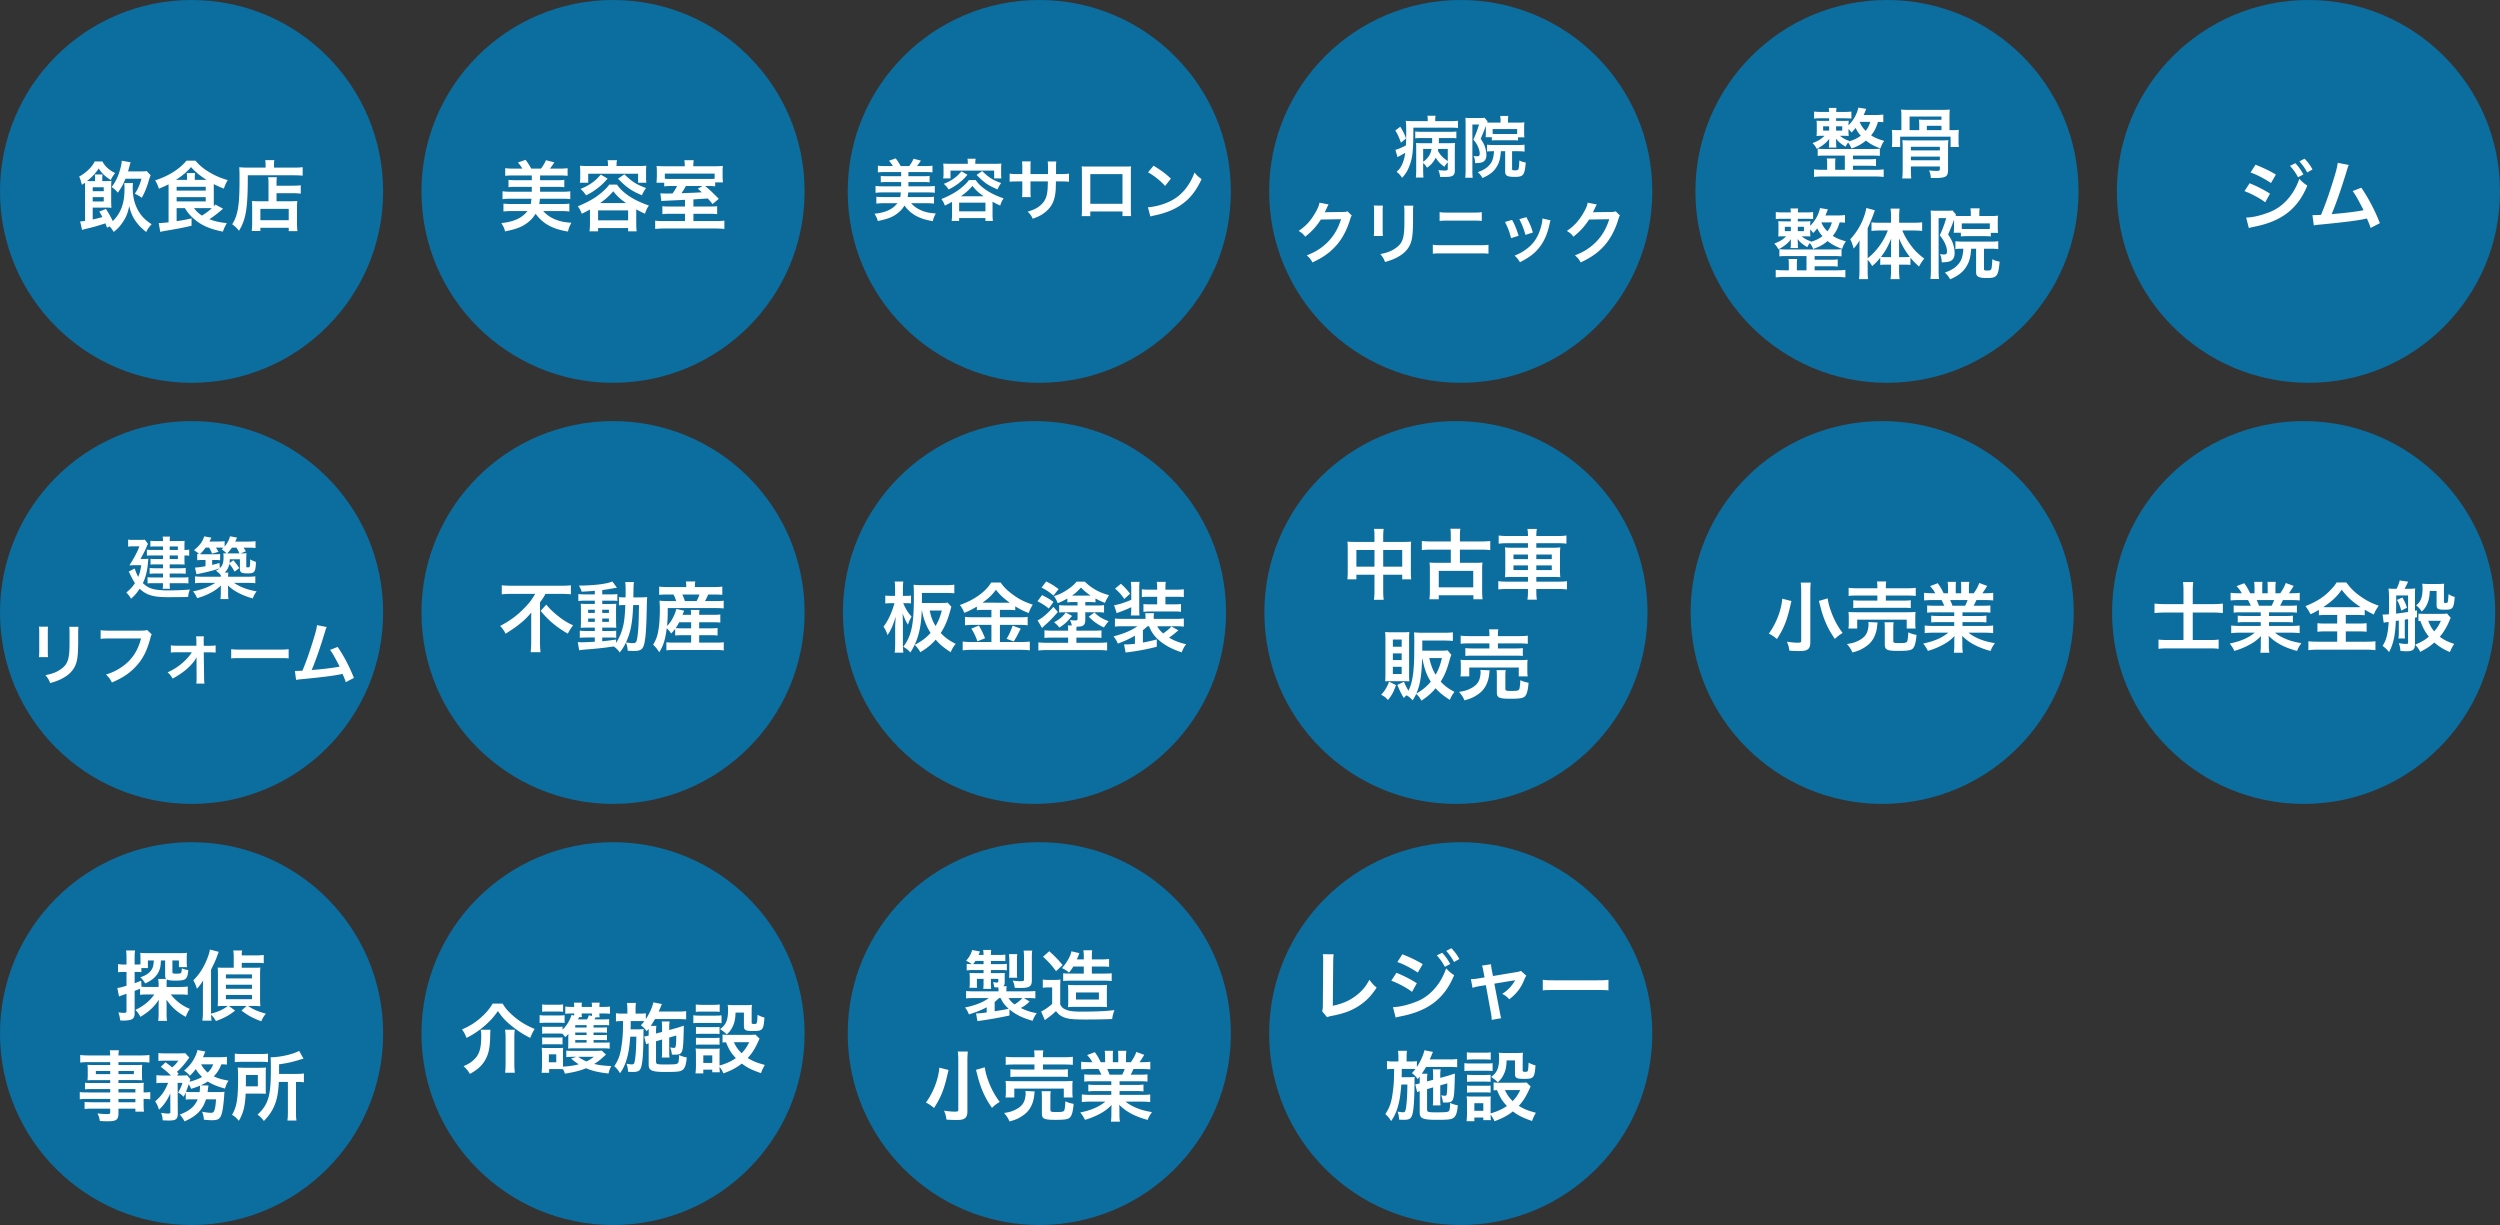<svg width="800" height="392" fill="none" xmlns="http://www.w3.org/2000/svg"><rect width="100%" height="100%" fill="#333333" stroke="none"/><path d="M122.605 61.25c0 33.828-27.446 61.25-61.302 61.25C27.446 122.5 0 95.078 0 61.25 0 27.423 27.446 0 61.303 0c33.856 0 61.302 27.423 61.302 61.25z" fill="#0C6D9F"/><path d="M35.112 72.459c.588.686.858 1.053 1.275 1.764 1.08-.858 1.79-1.568 2.575-2.67 1.3-1.79 1.912-3.21 2.378-5.587.564 2.205 1.08 3.43 2.158 4.925.883 1.225 1.717 2.082 3.286 3.356.515-1.029.956-1.641 1.741-2.499-1.962-1.225-3.335-2.621-4.316-4.385-1.177-2.107-1.74-4.484-1.74-7.301 0-.613.024-1.127.097-1.47h-2.795c.025.318.074.98.074 1.445 0 2.67-.221 4.312-.81 6.052-.637 1.862-1.618 3.38-2.942 4.655-.711-1.446-1.177-2.279-2.183-3.896l-2.133.858c.515.882.687 1.176.981 1.74-1.3.391-2.01.563-3.09.783v-3.797h4.046c.932 0 1.275.024 1.938.073a30.758 30.758 0 01-.074-2.327v-4.312c0-.956.024-1.446.098-2.01-.613.074-1.202.099-2.01.099h-.932v-.907c0-.44.024-.833.098-1.225H30.33c.074.441.099.809.099 1.25v.882h-1.325c-.613 0-.858 0-1.25-.025 1.692-1.372 2.795-2.572 3.727-4.018 1.128 1.666 2.035 2.524 3.85 3.7.54-1.054.613-1.176 1.398-2.23-2.036-1.053-3.31-2.23-4.047-3.724h-2.5c-.687 1.642-2.649 3.577-4.954 4.851.343.686.515 1.225.883 2.622.466-.294.613-.392.956-.662.05.637.05 1.005.05 1.568v10.658c-.638.098-1.08.147-1.57.147l.613 2.744c.343-.123.907-.27 1.398-.392 2.672-.637 3.163-.784 6.056-1.715.197.465.295.71.54 1.372l.858-.392zm-5.444-11.27v-1.274H33.2v1.274h-3.53zm0 1.886H33.2v1.397h-3.53v-1.397zm11.305-8.232c.147-.49.245-.906.416-1.494.172-.71.27-1.03.417-1.421l-2.844-.49c-.025.661-.196 1.666-.54 2.842-.637 2.278-1.397 3.846-2.697 5.561.834.588 1.177.882 1.986 1.813 1.177-1.69 1.692-2.597 2.428-4.459h5.125c-.515 1.911-1.177 3.43-2.134 4.802 1.153.54 1.52.76 2.232 1.299 1.03-1.838 1.643-3.406 2.378-5.93.148-.465.221-.71.466-1.273l-1.25-1.348c-.466.074-.981.098-2.134.098h-3.85zm18.194 11.76c1.006 1.642 1.962 2.72 3.58 3.994 2.158 1.715 4.733 2.768 8.583 3.528.318-.931.637-1.642 1.25-2.72-2.28-.245-3.825-.588-5.566-1.25a38.354 38.354 0 004.365-3.38l-2.477-1.323c-.22.245-.27.318-.466.539a15.132 15.132 0 01-.024-1.103V58.91c1.079.564 1.912.956 3.236 1.446.344-1.078.712-1.887 1.227-2.72a23.947 23.947 0 01-5.96-2.572c-1.838-1.103-3.113-2.18-4.364-3.65h-2.893c-2.158 2.67-5.763 4.948-10.005 6.296.638 1.127.76 1.396 1.202 2.67 1.373-.563 1.912-.808 3.065-1.396.024.637.024.808.024 1.102v11.05c-.98.122-2.452.245-2.77.245h-.368l.465 2.817c.49-.122.81-.171 1.128-.245 4.39-.735 6.302-1.102 8.901-1.715v-2.352c-2.23.49-2.427.515-4.781.882v-4.165h2.648zm7.111 0c.54 0 .957 0 1.496.025-1.103 1.004-1.839 1.543-3.139 2.352-1.079-.686-1.863-1.421-2.55-2.377h4.193zm-9.98-9.04c1.986-1.274 3.458-2.524 4.83-4.092 1.399 1.544 2.894 2.793 4.979 4.092H62.33v-.71c0-.687.025-1.03.099-1.47H59.73c.098.391.123.783.123 1.47v.71h-3.556zm.22 2.205h9.319v1.225h-9.318v-1.225zm0 3.307h9.319v1.372h-9.318v-1.372zm29.402 1.323h-3.14c-1.03 0-1.57-.024-2.182-.098.073.637.098 1.25.098 2.156v4.46c0 1.347-.05 2.327-.147 3.013h2.77v-1.03h9.073v1.054h2.796c-.123-.784-.147-1.666-.147-3.185v-3.993c0-1.054.024-1.69.098-2.475-.589.074-1.128.098-2.158.098h-4.488v-2.572h5.248c.956 0 1.79.049 2.501.147v-2.695c-.564.098-1.349.147-2.6.147h-5.149v-.294c0-1.348.025-1.862.099-2.426h-2.796c.098.613.123 1.078.123 2.426v5.267zm-2.6 2.45h9.073v3.626H83.32v-3.626zm1.668-13.205h-5.542a33.42 33.42 0 01-2.893-.123c.073.858.098 1.642.098 3.724 0 4.827-.147 7.448-.515 9.53-.392 2.132-.858 3.455-1.84 4.974 1.08.833 1.447 1.2 2.183 2.107 2.256-3.675 2.844-7.374 2.82-17.762h14.516c1.202 0 2.306.049 3.041.122v-2.72c-.662.099-1.643.148-3.09.148h-6.08v-.882c0-.71.024-1.127.122-1.52h-2.943c.074.442.123.834.123 1.495v.907z" fill="#fff"/><path d="M257.473 61.25c0 33.828-27.447 61.25-61.303 61.25-33.857 0-61.303-27.422-61.303-61.25C134.867 27.423 162.313 0 196.17 0c33.856 0 61.303 27.423 61.303 61.25z" fill="#0C6D9F"/><path d="M170.029 63.59c0 .024-.024.024-.024.024l.049.294c0 .025 0 .05-.025.074-.024.073-.049.294-.073.612 0 .147-.025.27-.123.686h-6.106c-1.079 0-1.839-.024-2.624-.122v2.523a23.664 23.664 0 012.82-.147h4.88c-1.765 2.254-4.414 3.455-8.362 3.847.712 1.2.932 1.641 1.177 2.67 3.458-.71 5.125-1.323 6.768-2.474a10.578 10.578 0 003.016-3.185c1.055 1.519 2.354 2.695 4.046 3.675 1.766.98 3.482 1.543 6.302 2.033.27-1.151.466-1.666 1.104-2.817-2.232-.147-3.531-.417-5.101-1.03-1.594-.636-2.893-1.543-3.923-2.719h5.542c1.103 0 1.986.05 2.82.147v-2.523c-.785.098-1.447.122-2.624.122h-7.013c.098-.612.147-.93.147-.955.049-.588.049-.588.074-.735h7.086c1.202 0 1.888.024 2.624.147v-2.524c-.736.098-1.471.147-2.624.147h-7.037v-1.568h5.541c.981 0 1.521.025 2.207.123v-2.377c-.686.098-1.177.123-2.207.123h-5.541v-1.52h6.179c1.103 0 1.888.05 2.624.123v-2.45c-.736.098-1.472.147-2.624.147h-3.041a19.962 19.962 0 001.422-2.009l-2.672-.686a13.274 13.274 0 01-1.594 2.695h-3.114a22.289 22.289 0 00-1.815-2.817l-2.477.857c.515.564.883 1.03 1.447 1.96h-2.869a20.03 20.03 0 01-2.624-.147v2.45a24.807 24.807 0 012.624-.122h5.885v1.519h-5.272c-1.03 0-1.52-.025-2.182-.123v2.377c.686-.098 1.226-.123 2.182-.123h5.272v1.568h-6.768c-1.054 0-1.839-.049-2.599-.147v2.524a20.698 20.698 0 012.599-.147h6.621zm24.521-10.462h-6.277a31.3 31.3 0 01-2.697-.098c.049.588.098 1.152.098 1.789v1.813c0 .735-.025 1.2-.123 1.837h2.673v-2.866h15.963v2.866h2.648a14.193 14.193 0 01-.098-1.837v-1.813c0-.662.025-1.25.098-1.789a32.28 32.28 0 01-2.722.098h-6.816v-.318c0-.637.024-1.03.147-1.544h-3.016c.098.54.122.931.122 1.544v.318zm-5.762 18.449c0 .98-.049 1.666-.147 2.45h2.746v-1.054h9.612v1.054h2.747c-.123-.76-.148-1.397-.148-2.426v-4.606c1.374.76 1.643.882 2.796 1.397.466-1.372.613-1.666 1.25-2.622-1.986-.686-3.751-1.47-5.345-2.4-2.182-1.3-3.85-2.77-4.855-4.288h-2.501c-.442.637-.687.906-1.251 1.47a24.174 24.174 0 01-3.261 2.646c-1.545 1.004-3.36 1.935-5.542 2.817.637.858.907 1.372 1.275 2.401a56.277 56.277 0 002.624-1.372v4.533zm3.237-6.59a20.937 20.937 0 004.217-3.774c1.324 1.642 2.183 2.426 4.095 3.773h-8.312zm-.638 2.351h9.612v3.16h-9.612v-3.16zm.858-11.466c-1.275 1.446-1.961 2.083-3.261 2.94-1.03.662-1.741 1.03-3.212 1.642.833.76 1.177 1.176 1.765 2.058 1.545-.784 2.256-1.225 3.482-2.132 1.447-1.102 2.134-1.764 3.409-3.234l-2.183-1.274zm5.517 1.323c2.869 2.891 4.194 3.822 7.651 5.292.564-1.2.736-1.494 1.324-2.327-3.065-1.103-4.463-1.985-6.939-4.386l-2.036 1.421zm21.432 8.894h-4.61c-1.447 0-1.913-.025-2.624-.098v2.548c.785-.098 1.349-.123 2.575-.123h4.659v2.328h-6.498c-1.496 0-2.256-.025-3.041-.147v2.67c.834-.098 1.815-.147 3.311-.147h15.472c1.521 0 2.501.05 3.36.147v-2.67c-.76.098-1.521.147-3.041.147h-6.866v-2.328h5.076c1.177 0 1.741.025 2.526.123V65.99c-.76.073-1.251.098-2.477.098h-5.125V63.81c3.016-.196 3.016-.196 4.586-.294.49.515.76.833 1.544 1.789l1.987-1.69c-2.379-2.402-2.771-2.77-4.365-4.092h.564c1.447 0 1.937.024 2.648.122v-1.274h2.501a16.171 16.171 0 01-.122-2.009v-1.347c0-1.03.024-1.348.073-1.911-.76.073-1.569.098-3.089.098h-6.351v-.343c0-.613.049-1.127.122-1.593h-2.991c.073.49.122 1.005.122 1.593v.343h-5.983c-1.398 0-2.158-.025-3.04-.098.073.612.098 1.078.098 1.813v1.25c0 .587-.025 1.15-.049 1.47-.049.44-.049.44-.049.832h2.452v1.176c.711-.098 1.299-.122 2.942-.122h1.177a17.112 17.112 0 01-1.447 2.376c-1.103.025-1.667.025-2.108.025-.76 0-1.153-.025-1.79-.074l.294 2.475c.245-.025.981-.074 2.158-.123 3.825-.171 3.825-.171 5.419-.27v2.157zm9.49-8.894c-.54.05-1.153.074-2.551.074h-10.936c-1.3 0-1.888-.025-2.452-.074v-1.641h15.939v1.641zm-3.899 2.328l-1.496.882c.637.514.809.686 1.3 1.127-1.938.122-1.938.122-6.523.294.613-.858.858-1.274 1.422-2.303h5.297z" fill="#fff"/><path d="M528.734 61.25c0 33.828-27.446 61.25-61.302 61.25-33.857 0-61.303-27.422-61.303-61.25 0-33.827 27.446-61.25 61.303-61.25 33.856 0 61.302 27.423 61.302 61.25z" fill="#0C6D9F"/><path d="M463.288 53.925c0 .557-.15.643-1.072.643-.451 0-1.266-.064-1.953-.129.322.665.494 1.372.579 2.166.665.021 1.03.021 1.266.021 1.545 0 2.167-.086 2.682-.364.537-.3.751-.772.751-1.672v-6.753c0-.9.022-1.458.086-2.101-.515.064-.88.086-2.103.086h-3.111c.022-.472.022-.558.022-.75l.021-.901h3.347c.987 0 1.567.021 2.232.086V42.07c-.494.086-1.052.107-2.232.107h-8.754c-.987 0-1.566-.021-2.167-.107v2.187a22.07 22.07 0 012.167-.086h3.24v.45c0 .665 0 .729-.021 1.2h-3.219c-.922 0-1.394-.02-1.909-.064.043.6.043.88.043 1.544v7.138c0 1.008-.043 1.715-.108 2.38h2.446c-.086-.665-.107-1.308-.107-2.38v-2.293a5.8 5.8 0 011.223 1.543c.88-.643 1.244-.965 1.781-1.63.45-.578.729-1.007 1.008-1.607.708 1.18 1.438 1.95 2.768 2.937.365-.622.579-.9 1.094-1.458v1.994zm0-6.26v3.88c-1.652-1.136-2.424-1.929-3.154-3.323.043-.257.065-.343.108-.557h3.046zm-7.874 0h2.682c-.236 1.265-.622 2.08-1.33 2.894a5.912 5.912 0 01-1.352 1.2v-4.094zm1.459-8.896h-4.313c-1.244 0-1.952-.022-2.725-.108.108.772.129 1.137.151 2.509v1.329a72.61 72.61 0 01-.086 4.03c-1.309.707-2.553 1.222-3.369 1.415l.665 2.337c.108-.065.344-.193.429-.236.601-.322 1.395-.75 2.06-1.158-.214 1.522-.536 2.658-.965 3.623-.537 1.158-.966 1.736-1.824 2.465.708.536 1.137.986 1.781 1.93 1.051-1.136 1.716-2.208 2.231-3.538 1.159-2.958 1.352-4.844 1.373-12.519h11.694c1.03 0 1.867.022 2.575.107V38.64c-.666.086-1.502.129-2.554.129h-4.72v-.236c0-.73.022-1.094.107-1.5h-2.617c.086.47.107.792.107 1.478v.258zm-10.385 3c.644.944 1.137 2.016 1.824 3.903l1.631-1.372c-.472-1.33-.816-2.016-1.845-3.752l-1.61 1.222zm31.605 6.625c-.15 1.994-.472 3.13-1.223 4.095-.901 1.157-2.038 1.908-3.969 2.594.686.643 1.008 1.05 1.501 1.886 2.296-1.029 3.584-2.037 4.506-3.537.858-1.394 1.18-2.551 1.373-5.038h1.374v6.603c0 1.222.729 1.608 3.046 1.608 2.79 0 3.176-.493 3.541-4.588-.966-.193-1.309-.3-2.039-.686-.086 1.565-.15 2.337-.279 2.701-.128.365-.364.472-1.115.472-.773 0-.944-.065-.944-.408v-5.702h1.909c.858 0 1.459.043 2.081.129v-2.23c-.6.086-1.008.107-2.081.107h-7.896c-.815 0-1.416-.021-2.017-.107v2.208c.601-.085.987-.107 2.017-.107h.215zm-2.618-7.696v1.608c0 .428-.021 1.05-.043 1.222-.021.257-.021.257-.043.386h1.996v1.05c.493-.064 1.008-.086 1.695-.086h4.999a13.6 13.6 0 011.695.086v-1.008h2.038a11.324 11.324 0 01-.085-1.565v-1.715c0-.793.021-1.093.085-1.543-.557.086-1.115.107-1.909.107h-3.347v-.664c0-.665.021-1.05.107-1.48h-2.596c.064.386.107.858.107 1.415v.73h-2.725a25.77 25.77 0 01-1.566-.044c.064-.193.086-.236.15-.364l-.987-1.158c-.322.065-.622.086-1.373.086h-3.24c-.622 0-1.094-.021-1.502-.064.043.664.065 1.286.065 1.993v14.728c0 .986-.043 1.78-.129 2.465h2.403c-.086-.707-.107-1.307-.107-2.422V39.84h2.124a32.013 32.013 0 01-1.803 4.801c.666.858.987 1.33 1.245 1.844.493.922.772 1.865.772 2.594 0 .75-.15.922-.858.922a7.5 7.5 0 01-1.137-.086c.343.558.472 1.136.536 2.294.923-.022 1.652-.086 2.103-.236.987-.279 1.502-1.093 1.502-2.358 0-.858-.193-1.865-.494-2.723-.257-.729-.557-1.286-1.33-2.486 1.052-2.487 1.052-2.487 1.652-4.138v.429zm10.02 2.144c-.429.043-.665.043-1.416.043h-4.999c-.751 0-1.094-.022-1.438-.043v-1.544h7.853v1.544zM431.19 67.617c-.493.172-.729.215-1.566.215l-4.699.064c-.408 0-.751.022-1.03.043.215-.386.215-.386.344-.686l.278-.558c.215-.492.215-.492.279-.6.236-.471.236-.471.365-.664l-2.939-.58c-.086.773-.429 1.609-1.095 2.83-1.566 2.83-3.111 4.545-5.557 6.218 1.116.686 1.438.964 2.082 1.843a20.997 20.997 0 005.02-5.488l6.458-.107c-1.18 3.837-3.196 6.774-6.265 9.047-1.351 1.007-2.553 1.65-4.699 2.53.945.814 1.223 1.178 1.824 2.25 3.304-1.522 5.665-3.194 7.639-5.445 1.888-2.122 3.411-5.016 4.398-8.275.236-.772.322-.965.536-1.286l-1.373-1.35zm8.432-1.843c.065.557.086.836.086 1.93v5.894c0 .772-.043 1.437-.107 1.93h2.939c-.085-.536-.085-.815-.085-1.887v-5.916c0-1.137 0-1.33.085-1.93l-2.918-.021zm9.677.043c.086.493.107.943.107 2.036v2.68c0 1.715-.021 2.658-.107 3.58-.236 2.83-.944 4.137-2.961 5.466-1.287.858-2.532 1.308-4.634 1.716.901 1.136 1.115 1.5 1.502 2.55 1.974-.578 3.046-1.007 4.183-1.65 2.232-1.243 3.605-2.851 4.227-4.995.386-1.35.537-3.151.558-6.496V67.81c0-1.222.022-1.457.107-1.993h-2.982zm11.372 4.887c.708-.085 1.223-.107 2.51-.107h8.475c1.287 0 1.802.022 2.51.107v-2.83c-.772.13-1.265.15-2.531.15h-8.433c-1.265 0-1.759-.02-2.531-.15v2.83zm-2.167 10.483c.751-.085 1.308-.107 2.703-.107h12.402c1.394 0 1.952.022 2.703.107v-2.872c-.815.128-1.287.15-2.746.15H461.25c-1.459 0-1.931-.022-2.746-.15v2.872zm23.086-10.161c.966 1.886 1.395 3.023 1.953 5.188l2.424-.772c-.772-2.401-1.201-3.43-2.102-5.08l-2.275.664zm4.592-.9c.901 1.757 1.545 3.408 1.952 5.037l2.382-.75c-.536-1.865-.944-2.808-2.081-4.93l-2.253.642zm7.381-.215c0 .665-.108 1.415-.387 2.465-.922 3.43-2.36 5.617-4.87 7.44-1.266.921-2.146 1.393-3.648 1.972.902.857 1.159 1.179 1.717 2.122 3.175-1.608 4.956-3.001 6.544-5.167 1.373-1.865 2.339-4.223 2.961-7.138.129-.665.172-.772.3-1.094l-2.617-.6zm23.451-2.294c-.493.172-.73.215-1.566.215l-4.699.064c-.408 0-.751.022-1.03.043.215-.386.215-.386.343-.686l.279-.558c.215-.492.215-.492.279-.6.236-.471.236-.471.365-.664l-2.94-.58c-.085.773-.429 1.609-1.094 2.83-1.566 2.83-3.111 4.545-5.557 6.218 1.116.686 1.438.964 2.081 1.843a20.983 20.983 0 005.021-5.488l6.458-.107c-1.18 3.837-3.197 6.774-6.265 9.047-1.352 1.007-2.553 1.65-4.699 2.53.944.814 1.223 1.178 1.824 2.25 3.304-1.522 5.664-3.194 7.638-5.445 1.888-2.122 3.412-5.016 4.399-8.275.236-.772.322-.965.536-1.286l-1.373-1.35z" fill="#fff"/><path d="M393.871 61.25c0 33.828-27.446 61.25-61.303 61.25-33.856 0-61.302-27.422-61.302-61.25 0-33.827 27.446-61.25 61.302-61.25 33.857 0 61.303 27.423 61.303 61.25z" fill="#0C6D9F"/><path d="M288.241 61.575c0 .021-.022.021-.022.021l.043.257c0 .022 0 .043-.021.065-.022.064-.043.257-.065.536 0 .128-.021.236-.107.6h-5.342c-.944 0-1.61-.022-2.296-.107v2.208a20.701 20.701 0 012.467-.129h4.27c-1.545 1.972-3.862 3.023-7.316 3.366.622 1.05.815 1.436 1.029 2.337 3.026-.622 4.485-1.158 5.922-2.166a9.261 9.261 0 002.639-2.787c.923 1.33 2.06 2.359 3.541 3.216 1.544.858 3.046 1.35 5.514 1.78.236-1.008.407-1.458.965-2.466-1.952-.129-3.089-.364-4.463-.9-1.394-.558-2.531-1.35-3.432-2.38h4.849c.965 0 1.737.043 2.467.129v-2.208c-.687.085-1.266.107-2.296.107h-6.136c.086-.536.129-.815.129-.836.042-.515.042-.515.064-.643h6.201c1.051 0 1.652.021 2.295.128v-2.208c-.643.086-1.287.129-2.295.129h-6.158v-1.372h4.849c.858 0 1.33.021 1.931.107v-2.08c-.601.086-1.03.108-1.931.108h-4.849v-1.33h5.407c.965 0 1.652.044 2.295.108V53.02c-.643.086-1.287.129-2.295.129h-2.661c.472-.6.88-1.158 1.245-1.758l-2.339-.6a11.6 11.6 0 01-1.395 2.358h-2.725a19.51 19.51 0 00-1.587-2.465l-2.167.75c.45.493.772.9 1.265 1.715h-2.51c-.944 0-1.609-.043-2.296-.129v2.144a21.71 21.71 0 012.296-.107h5.15v1.329h-4.613c-.902 0-1.331-.022-1.91-.107v2.08c.601-.087 1.073-.108 1.91-.108h4.613v1.372h-5.922c-.923 0-1.609-.043-2.275-.129v2.208a18.11 18.11 0 012.275-.128h5.793zm21.456-9.155h-5.493c-.858 0-1.588-.02-2.36-.085.043.515.086 1.008.086 1.565v1.587c0 .643-.022 1.05-.108 1.607h2.339v-2.508h13.968v2.508h2.317a12.394 12.394 0 01-.086-1.608V53.9c0-.579.022-1.093.086-1.565a28.43 28.43 0 01-2.381.086H312.1v-.279c0-.557.021-.9.129-1.35h-2.64c.086.471.108.814.108 1.35v.279zm-5.042 16.143c0 .858-.043 1.458-.129 2.144h2.403v-.922h8.411v.922h2.403c-.108-.664-.129-1.222-.129-2.122v-4.03c1.202.664 1.438.771 2.446 1.221.408-1.2.536-1.457 1.094-2.293-1.738-.6-3.283-1.287-4.677-2.101-1.91-1.136-3.369-2.423-4.248-3.752h-2.189c-.386.558-.601.793-1.094 1.286a21.09 21.09 0 01-2.854 2.316c-1.352.879-2.939 1.693-4.849 2.465.558.75.794 1.2 1.116 2.1a49.122 49.122 0 002.296-1.2v3.966zm2.832-5.766a18.282 18.282 0 003.69-3.302c1.159 1.437 1.91 2.123 3.583 3.302h-7.273zm-.558 2.058h8.411v2.765h-8.411v-2.765zm.751-10.033c-1.116 1.265-1.717 1.822-2.854 2.572-.901.58-1.523.9-2.81 1.437.729.664 1.029 1.029 1.544 1.8 1.352-.685 1.974-1.071 3.047-1.865 1.266-.964 1.867-1.543 2.982-2.83l-1.909-1.114zm4.828 1.157c2.51 2.53 3.668 3.345 6.694 4.631.493-1.05.643-1.308 1.158-2.036-2.682-.965-3.905-1.737-6.072-3.838l-1.78 1.244zm17.25-.279v-2.207c0-1.093 0-1.136.086-1.844h-2.811c.086.557.107 1.008.107 1.908v2.144h-1.265c-1.524 0-1.953-.022-2.79-.15v2.615c.751-.086 1.331-.107 2.747-.107h1.308v3.173c0 .793-.021 1.372-.085 1.843h2.789c-.064-.557-.086-.9-.086-1.8v-3.216h5.557c-.043 1.48-.043 1.994-.086 2.487-.193 2.465-.815 3.88-2.274 5.145-1.03.9-2.06 1.415-4.098 2.036.923.944 1.201 1.35 1.609 2.273 1.974-.708 3.025-1.265 4.184-2.251 1.867-1.587 2.789-3.409 3.09-6.153.107-.814.107-.964.15-3.537h1.437c1.417 0 1.996.021 2.747.107v-2.615c-.837.128-1.266.15-2.789.15h-1.374c.022-1.286.022-1.286.022-2.594 0-.836.021-.943.086-1.436h-2.768c.086.493.107.964.107 2.38v.685l-.021.965h-5.579zm29.438 11.963v1.48h2.767c-.064-.494-.085-1.073-.085-1.866V55.015c0-.793.021-1.222.064-1.78-.493.043-.88.065-1.802.065h-12.187c-.859 0-1.309-.022-1.824-.064.064.578.086.986.086 1.8V67.32c0 .815-.022 1.33-.086 1.844h2.768v-1.501h10.299zm0-2.444h-10.299v-9.497h10.299v9.497zm8.174-10.075c1.996 1.114 3.755 2.53 5.472 4.351l1.845-2.336c-1.652-1.565-2.983-2.551-5.536-4.138l-1.781 2.123zm.751 14.148c.494-.171.558-.193 1.416-.364 3.326-.708 5.987-1.758 8.175-3.216 2.94-1.95 4.978-4.48 6.802-8.403-1.095-.772-1.438-1.094-2.275-2.101-.643 1.736-1.244 2.915-2.188 4.287-1.695 2.444-3.691 4.095-6.373 5.253-1.952.857-4.505 1.479-6.351 1.586l.794 2.958z" fill="#fff"/><path d="M665.133 61.25c0 33.828-27.446 61.25-61.303 61.25s-61.303-27.422-61.303-61.25C542.527 27.423 569.973 0 603.83 0s61.303 27.423 61.303 61.25z" fill="#0C6D9F"/><path d="M602.655 36.652c-.784.098-1.52.147-2.403.147h-3.874c.27-.588.417-.955.809-1.96l-2.526-.416c-.367 1.96-1.52 4.067-3.138 5.684 0-.76.024-1.054.073-1.495-.49.05-.858.074-1.937.074h-2.109v-.833h2.82c1.153.024 1.839.049 2.084.098v-2.254a16.81 16.81 0 01-2.133.122h-2.746c.024-.588.049-.857.098-1.274h-2.477c.074.368.098.637.123 1.274h-2.624c-.907 0-1.594-.049-2.182-.122v2.278c.515-.098 1.226-.122 2.182-.122h2.624v.833h-2.084c-1.079 0-1.423-.025-1.938-.074.049.49.074.833.074 1.568v1.74c0 .612-.025 1.078-.074 1.617.54-.074.834-.074 1.864-.074h.687c-1.079 1.054-2.183 1.715-3.826 2.328.638.661.858.98 1.349 1.837 1.864-.98 3.114-1.984 3.997-3.234-.025.466-.049.833-.049 1.103v.661c0 .54-.025.686-.098 1.078h2.427a7.219 7.219 0 01-.073-1.078v-.637c-.049-.661-.049-.661-.074-.882v-.294c.687.956 1.717 1.813 3.114 2.597.295-.637.417-.833.785-1.323.417.564.76 1.127 1.079 1.887 1.986-.686 3.212-1.348 4.61-2.524 1.398 1.103 2.673 1.789 4.659 2.5.368-1.103.613-1.569 1.201-2.402-1.961-.563-3.089-1.029-4.193-1.764 1.055-1.323 1.447-2.058 2.207-4.312.834.025 1.177.05 1.692.098v-2.45zm-10.838 8.453c-1.349-.466-2.109-.882-3.016-1.642h.956c1.104 0 1.422 0 1.839.05a13.616 13.616 0 01-.073-1.593v-.637c.441.416.588.612.956 1.127.564-.564.736-.76 1.3-1.47.515 1.029.931 1.641 1.667 2.474-1.079.833-2.109 1.323-3.752 1.838l.123-.147zm3.31-6.1h3.36c-.442 1.347-.736 1.935-1.472 2.866-.931-.956-1.348-1.568-1.912-2.818l.024-.049zm-9.808 1.42v1.372h-1.913v-1.372h1.913zm2.231 0h1.962v1.372h-1.962v-1.372zm2.796 13.916h-3.09v-1.984c0-.686.024-1.103.098-1.642h-2.795c.098.515.122.907.122 1.642v1.984h-1.446c-1.104 0-2.109-.049-2.747-.147v2.426a23.535 23.535 0 012.747-.147h16.772c1.054 0 1.864.049 2.771.147v-2.426c-.687.098-1.57.147-2.771.147h-7.062v-1.298h5.149c.981 0 1.57.024 2.232.122v-2.327c-.638.098-1.128.122-2.232.122h-5.149v-1.176h6.057c1.25 0 1.814.025 2.55.098v-2.327c-.687.098-1.202.122-2.55.122h-14.836c-1.25 0-1.814-.024-2.501-.122v2.327c.687-.073 1.3-.098 2.501-.098h6.18v4.557zm33.495-12.691v-4.532c0-.931.025-1.47.099-2.058-.81.073-1.398.098-2.551.098h-10.495c-1.152 0-1.765-.025-2.574-.098.098.637.122 1.176.122 2.058v4.532h-.76a22.21 22.21 0 01-2.28-.098c.073.686.098 1.25.098 2.034v1.568c0 .784-.025 1.25-.098 1.886h2.648v-3.307h16.135v3.307h2.648c-.074-.588-.098-1.078-.098-1.886v-1.568c0-.809.024-1.323.098-2.034a22.21 22.21 0 01-2.28.098h-.712zm-9.685 0h-3.09v-4.36h10.201v1.053h-5.125a22.06 22.06 0 01-2.06-.074c.049.588.074 1.03.074 1.789v1.592zm2.427 0v-1.396h4.684v1.396h-4.684zm-5.1 11.613h9.269v.71c0 .638-.123.711-1.202.711a25.84 25.84 0 01-2.256-.147c.417.98.515 1.446.564 2.401.638.025 1.006.025 1.153.025 3.702 0 4.365-.417 4.365-2.622v-6.713c0-1.298.024-1.984.098-2.793-.712.074-1.325.098-2.551.098h-9.514c-1.128 0-1.839-.024-2.648-.098.074.686.098 1.348.098 2.695v6.493c0 1.519-.049 2.327-.147 3.087h2.893c-.073-.613-.122-1.887-.122-3.087v-.76zm0-1.984v-1.176h9.269v1.176h-9.269zm0-3.16v-1.152h9.269v1.151h-9.269zm-21.088 20.689c-.785.098-1.521.147-2.403.147h-3.875c.27-.588.417-.955.809-1.96l-2.525-.416c-.368 1.96-1.521 4.067-3.139 5.684 0-.76.025-1.054.074-1.495-.491.05-.859.074-1.937.074h-2.109v-.833h2.82c1.152.024 1.839.049 2.084.098v-2.254a16.81 16.81 0 01-2.133.122h-2.747c.025-.588.049-.857.098-1.274h-2.476c.073.368.098.637.122 1.274h-2.623c-.908 0-1.594-.049-2.183-.122v2.278c.515-.098 1.226-.122 2.183-.122h2.623v.833h-2.084c-1.079 0-1.422-.025-1.937-.074.049.49.073.833.073 1.568v1.74c0 .612-.024 1.078-.073 1.617.539-.074.834-.074 1.863-.074h.687c-1.079 1.054-2.182 1.715-3.825 2.328.637.661.858.98 1.348 1.837 1.864-.98 3.115-1.984 3.997-3.234-.024.466-.049.833-.049 1.103v.661c0 .54-.024.686-.098 1.078h2.428a7.211 7.211 0 01-.074-1.078v-.637c-.049-.661-.049-.661-.073-.882v-.294c.686.956 1.716 1.813 3.114 2.597.294-.637.417-.833.784-1.323a8.611 8.611 0 011.079 1.887c1.987-.686 3.213-1.348 4.61-2.524 1.398 1.103 2.673 1.789 4.659 2.5.368-1.103.613-1.569 1.202-2.402-1.962-.563-3.09-1.029-4.193-1.764 1.054-1.323 1.447-2.058 2.207-4.312.833.025 1.177.05 1.692.098v-2.45zm-10.839 8.453c-1.348-.466-2.108-.882-3.016-1.642h.957c1.103 0 1.422 0 1.839.05a13.58 13.58 0 01-.074-1.593v-.637c.441.416.589.612.956 1.127.564-.564.736-.76 1.3-1.47.515 1.029.932 1.641 1.667 2.474-1.078.833-2.108 1.323-3.751 1.838l.122-.147zm3.311-6.1h3.359c-.441 1.347-.736 1.935-1.471 2.866-.932-.956-1.349-1.568-1.913-2.818l.025-.049zm-9.809 1.42v1.372h-1.912v-1.372h1.912zm2.232 0h1.961v1.372h-1.961v-1.372zm2.795 13.916h-3.09v-1.984c0-.686.025-1.103.099-1.642h-2.796c.098.515.123.907.123 1.642v1.984h-1.447c-1.103 0-2.109-.049-2.746-.147v2.426a23.518 23.518 0 012.746-.147h16.772c1.055 0 1.864.049 2.771.147V86.35c-.686.098-1.569.147-2.771.147h-7.062V85.2h5.15c.981 0 1.569.024 2.231.122v-2.327c-.637.098-1.128.122-2.231.122h-5.15V81.94h6.057c1.251 0 1.815.025 2.55.098v-2.327c-.686.098-1.201.122-2.55.122h-14.835c-1.251 0-1.815-.024-2.501-.122v2.327c.686-.073 1.299-.098 2.501-.098h6.179v4.557zm19.568-3.357c.613.662.907 1.079 1.447 2.01 1.226-1.078 1.618-1.495 2.574-2.67v2.302c.515-.073 1.055-.098 1.741-.098h1.717v1.96c0 .907-.049 1.764-.172 2.67h2.918a18.894 18.894 0 01-.171-2.67v-1.96h1.839c.76 0 1.275.025 1.79.098v-2.327c.858 1.053 1.446 1.641 2.746 2.842.638-1.176 1.03-1.764 1.692-2.524-1.839-1.396-3.163-2.695-4.169-4.091-1.397-1.887-2.059-3.038-2.869-4.925h3.605c.932 0 1.913.05 2.746.147v-2.768c-.784.098-1.741.147-2.82.147h-4.536v-2.205c0-.858.049-1.568.147-2.328h-2.918c.123.735.172 1.495.172 2.303v2.23h-3.58a28.88 28.88 0 01-2.673-.123v2.744a22.775 22.775 0 012.599-.147h2.624c-1.373 3.553-3.776 6.836-6.449 8.87v-9.605c.834-1.764 1.422-3.21 2.305-5.733l-2.722-.735c-.736 3.724-2.452 7.08-5.149 10.02.466.932.76 1.765 1.079 2.965.784-.857 1.25-1.494 1.912-2.621-.049 1.078-.049 1.47-.049 2.768v6.762c0 1.25-.049 1.936-.147 2.867h2.894c-.099-.76-.123-1.568-.123-2.842V83.14zm10.054-.857v-3.062c0-.98 0-1.568-.049-2.94 1.054 2.4 2.084 4.116 3.481 5.929-.563.049-.931.073-1.642.073h-1.79zm-2.575 0h-1.619c-.711 0-1.128-.024-1.618-.073 1.447-1.862 2.182-3.185 3.286-5.856-.049 1.152-.049 1.666-.049 2.94v2.99zm23.148-2.695c-.172 2.279-.54 3.577-1.398 4.68-1.03 1.323-2.329 2.18-4.536 2.964.784.735 1.152 1.2 1.716 2.156 2.624-1.176 4.095-2.327 5.15-4.042.98-1.593 1.348-2.916 1.569-5.758h1.569v7.546c0 1.397.834 1.838 3.482 1.838 3.188 0 3.629-.564 4.046-5.243-1.103-.22-1.496-.343-2.329-.784-.098 1.788-.172 2.67-.319 3.087-.147.416-.417.539-1.275.539-.883 0-1.079-.074-1.079-.466v-6.517h2.182c.981 0 1.668.05 2.379.147v-2.548c-.687.098-1.153.123-2.379.123h-9.023c-.932 0-1.619-.025-2.305-.123v2.524c.686-.098 1.128-.123 2.305-.123h.245zm-2.992-8.795v1.837c0 .49-.024 1.2-.049 1.397-.024.294-.024.294-.049.44h2.281v1.201c.564-.073 1.152-.098 1.937-.098h5.713c.76 0 1.324.025 1.937.098v-1.151h2.33a12.796 12.796 0 01-.098-1.789v-1.96c0-.906.024-1.25.098-1.764-.638.098-1.275.123-2.183.123h-3.825v-.76c0-.76.025-1.2.123-1.69h-2.967c.073.44.122.98.122 1.617v.833h-3.114a29.6 29.6 0 01-1.79-.05c.074-.22.098-.269.172-.416l-1.128-1.323c-.368.074-.711.098-1.57.098h-3.702a16.39 16.39 0 01-1.717-.073c.049.76.074 1.47.074 2.278v16.832c0 1.127-.049 2.033-.147 2.817h2.746c-.098-.808-.123-1.494-.123-2.768v-16.71h2.428a36.649 36.649 0 01-2.06 5.489c.76.98 1.128 1.519 1.422 2.107.564 1.053.883 2.131.883 2.964 0 .858-.171 1.054-.981 1.054-.392 0-.809-.025-1.299-.098.392.637.539 1.298.613 2.621 1.054-.024 1.888-.098 2.403-.27 1.128-.318 1.716-1.249 1.716-2.694 0-.98-.22-2.132-.564-3.112-.294-.833-.637-1.47-1.52-2.842 1.202-2.842 1.202-2.842 1.888-4.728v.49zm11.452 2.45c-.491.049-.761.049-1.619.049h-5.713c-.859 0-1.251-.025-1.643-.05V71.48h8.975v1.764z" fill="#fff"/><path d="M800 61.25c0 33.828-27.446 61.25-61.303 61.25-33.856 0-61.302-27.422-61.302-61.25 0-33.827 27.446-61.25 61.302-61.25C772.554 0 800 27.423 800 61.25z" fill="#0C6D9F"/><path d="M720.168 55.211c1.79.564 4.561 2.01 6.547 3.357l1.569-2.695c-1.765-1.103-4.218-2.279-6.522-3.16l-1.594 2.498zm-1.938 5.954c2.256.833 5.027 2.327 6.646 3.577l1.52-2.769c-1.839-1.2-4.242-2.425-6.523-3.332l-1.643 2.524zm14.566-8.085c1.079 1.176 1.766 2.156 2.575 3.65l1.716-.906c-.834-1.52-1.496-2.45-2.575-3.602l-1.716.858zm-13.168 19.894c.466-.147.662-.196 1.717-.417 8.778-1.715 13.952-5.733 16.993-13.156-1.128-.76-1.594-1.152-2.55-2.18-1.766 5.218-5.444 9.236-9.931 10.804-2.6 1.004-5.174 1.568-7.087 1.592l.858 3.357zm20.377-18.743c-.76-1.396-1.447-2.327-2.55-3.454l-1.643.857a18.038 18.038 0 012.501 3.553l1.692-.956zm8.066-2.131c-.172 1.445-.638 3.185-1.79 6.786-1.275 4.018-2.256 6.787-3.556 9.874a47.35 47.35 0 01-2.109.073h-.637l.441 3.308c.491-.123.858-.172 2.232-.294 7.331-.71 11.402-1.225 13.878-1.74.564-.122.564-.122.883-.196.858 2.034.858 2.034 1.177 3.038l2.967-1.543c-1.495-3.896-3.653-8.012-5.934-11.344l-2.771 1.078c.81 1.152 1.251 1.862 2.33 3.896.588 1.102.883 1.641 1.152 2.23-2.109.44-6.351.955-10.2 1.249 1.569-3.773 2.991-7.84 4.855-13.965.343-1.176.368-1.225.637-1.764l-3.555-.686z" fill="#fff"/><path d="M257.473 196c0 33.827-27.447 61.25-61.303 61.25-33.857 0-61.303-27.423-61.303-61.25s27.446-61.25 61.303-61.25c33.856 0 61.303 27.423 61.303 61.25z" fill="#0C6D9F"/><path d="M171.261 190.035c-1.055 1.837-1.864 2.915-3.482 4.557-2.281 2.352-4.561 4.042-7.724 5.708.882.98 1.324 1.617 1.716 2.499 2.183-1.372 3.458-2.254 4.659-3.234 1.545-1.274 2.722-2.45 3.58-3.577-.024 1.078-.024 1.397-.024 2.279v7.35a30.85 30.85 0 01-.172 3.087h3.163c-.122-.931-.171-1.936-.171-3.087v-12.863c.956-1.298 1.25-1.764 1.741-2.719h4.953c1.054 0 2.207.049 3.188.147v-2.891c-.785.098-1.815.147-3.262.147h-15.595c-1.226 0-2.281-.049-3.261-.147v2.891c.98-.098 2.305-.147 3.359-.147h7.332zm1.741 5.439c2.427 2.989 5.002 5.169 8.705 7.301.539-1.078.981-1.74 1.692-2.671-1.79-.784-3.188-1.666-5.027-3.136-1.422-1.151-2.354-2.058-3.58-3.479l-1.79 1.985zm17.336-5.268h-2.991c-1.006 0-1.619-.024-2.281-.122v2.254c.687-.098 1.251-.123 2.281-.123h2.991v1.054h-2.109c-1.079 0-1.716-.025-2.403-.074.049.613.074 1.078.074 2.23v3.16c0 1.201-.025 1.715-.074 2.328a29.977 29.977 0 012.379-.074h2.133v1.078h-2.501c-1.103 0-1.618-.024-2.305-.122v2.303c.662-.074 1.496-.098 2.281-.098h2.525v1.347c-2.599.147-3.065.172-4.168.172-.54 0-.761 0-1.275-.049l.441 2.621c.588-.098.956-.147 1.422-.196 4.487-.343 6.278-.539 9.637-1.029.834.588 1.422 1.176 1.937 1.936.981-1.323 1.373-1.96 1.962-3.21.392 1.054.515 1.568.564 2.646.368.025 1.569.074 1.961.074 1.84 0 2.624-.368 3.066-1.446.613-1.421.931-4.875 1.054-11.196.074-3.528.074-3.724.172-4.606-.662.073-1.251.098-2.305.098h-2.134c.074-4.239.074-4.239.196-4.9h-2.819c.122.686.147 1.078.147 3.111 0 .76 0 1.176-.025 1.789h-.368c-.833 0-1.25-.025-1.741-.098v2.646c.638-.074 1.03-.098 2.036-.098-.123 3.16-.27 4.679-.638 6.468-.466 2.082-1.275 4.067-2.329 5.635v-1.054c-2.305.319-3.139.417-4.414.539V204h2.746c.932 0 1.275.024 1.717.122v-2.303c-.564.074-1.079.098-2.305.098h-2.158v-1.078h2.28c1.153 0 1.643 0 2.207.049-.024-.318-.049-1.053-.073-2.229v-3.308c0-1.249.024-1.641.073-2.156-.515.049-.956.074-2.06.074h-2.427v-1.054h3.065c1.079 0 1.398.025 1.765.098v-2.229c-.564.098-1.128.122-2.28.122h-2.55v-1.372a74.516 74.516 0 003.359-.539 19.053 19.053 0 011.349-.22l-1.471-2.009c-1.668.784-5.886 1.298-10.692 1.323.466.833.662 1.274.859 1.96 1.839-.098 2.525-.147 4.217-.294v1.151zm0 4.9v1.029h-2.133v-1.029h2.133zm2.379 0h2.133v1.029h-2.133v-1.029zm-2.379 2.818v1.078h-2.133v-1.078h2.133zm2.379 0h2.133v1.078h-2.133v-1.078zm11.77-4.312c-.025.808-.025.955-.049 1.715-.025 1.984-.025 1.984-.049 2.842-.098 2.719-.172 3.773-.344 5.071-.294 2.279-.465 2.573-1.569 2.573-.539 0-.907-.049-2.158-.245 1.496-3.283 2.06-6.125 2.305-11.956h1.864zm11.574 9.751c.686-.074 1.373-.098 2.256-.098h2.844v2.376h-5.615c-1.055 0-1.692-.024-2.305-.122v2.597c.858-.098 1.52-.123 2.354-.123h13.609c.932 0 1.668.049 2.403.147v-2.621c-.613.073-1.348.122-2.329.122h-5.542v-2.376h3.678c1.079 0 1.496.024 2.207.098v-2.401c-.613.073-1.054.098-2.207.098h-3.678v-1.936h4.389c1.128 0 1.668.025 2.379.098v-2.597c-.613.098-1.153.123-2.354.123h-4.414c0-.711.024-1.054.098-1.568h-2.795c.073.416.098.808.098 1.568h-2.747c.295-.711.295-.711.54-1.323l-2.477-.564c-.49 1.568-.711 2.107-1.275 3.136-.539.98-1.03 1.617-1.716 2.303.171-1.862.22-2.866.22-5.708h15.154c1.275 0 1.962.024 2.747.122v-2.499c-.687.098-1.423.123-2.747.123H225.6c.416-.735.539-1.005 1.029-2.083h1.889c1.299 0 1.912.025 2.623.098v-2.646c-.711.098-1.495.147-2.771.147h-6.007v-.245c0-.588.049-1.029.147-1.543h-3.016c.073.563.122 1.029.122 1.543v.245h-6.007c-1.251 0-2.011-.049-2.673-.147v2.646c.687-.073 1.201-.098 2.501-.098h2.084c.466.882.589 1.176.834 2.083h-2.526c-1.103 0-1.839-.025-2.795-.123.074.809.123 1.715.123 2.695 0 3.504-.27 6.248-.761 8.159-.318 1.225-.662 1.984-1.397 3.234.809.759 1.152 1.176 1.961 2.401 1.3-2.009 1.962-4.092 2.404-7.669.563.539.931.98 1.422 1.691.662-.711.882-.98 1.275-1.495v2.132zm5.1-4.239v1.936h-2.869c-1.03 0-1.594-.025-2.084-.074.466-.637.711-1.078 1.128-1.862h3.825zm-1.986-6.786c-.294-.858-.441-1.25-.834-2.083h5.493c-.319.882-.49 1.274-.932 2.083h-3.727z" fill="#fff"/><path d="M122.605 196c0 33.827-27.446 61.25-61.302 61.25C27.446 257.25 0 229.827 0 196s27.446-61.25 61.303-61.25c33.856 0 61.302 27.423 61.302 61.25z" fill="#0C6D9F"/><path d="M52.16 175.983h-3.22c-1.094 0-1.394-.021-1.93-.107v1.951c.536-.065.922-.086 1.845-.086h3.304v1.158h-2.49c-.729 0-1.05-.022-1.501-.086v1.865c.472-.043.794-.064 1.373-.064h2.618v1.222h-2.553a13.74 13.74 0 01-1.717-.086v1.886c.536-.085 1.073-.107 1.717-.107h2.553v1.265h-3.068c-.794 0-1.373-.022-1.867-.107v2.015c.536-.064.944-.086 1.845-.086h3.09c0 .836-.022 1.243-.107 1.801h2.36c-.086-.515-.108-.836-.108-1.801h4.077c.794 0 1.395.022 1.91.086v-2.015c-.537.085-1.009.107-1.91.107h-4.077v-1.265h3.305c.772 0 1.309.022 1.823.086v-1.865c-.6.064-1.05.086-1.802.086h-3.326v-1.222h3.283c.558 0 .944.021 1.502.042a10.647 10.647 0 01-.064-1.286v-1.629c.686 0 1.051.021 1.523.107v-1.994c-.472.108-.837.129-1.523.129v-1.565c0-.536.021-.943.064-1.35-.472.042-.965.064-1.63.064h-3.155c0-.729.043-1.008.108-1.415h-2.36c.085.493.107.729.107 1.415h-2.382c-.75 0-1.115-.022-1.652-.086v1.908c.45-.064.944-.086 1.524-.086h2.51v1.115zm2.145 0v-1.115h2.618v1.115h-2.618zm0 1.758h2.618v1.158h-2.618v-1.158zm-9.354 1.115c.493-.815 1.459-2.68 1.888-3.688.343-.814.364-.857.536-1.093l-1.03-1.393c-.364.064-.73.085-1.545.085h-2.274c-.622 0-1.03-.021-1.523-.107v2.273c.515-.086.88-.108 1.459-.108h2.145c-.386 1.051-.557 1.458-1.351 2.959-.515.986-.515.986-1.846 3.151a21.837 21.837 0 011.738-.064h2.039c-.236 1.693-.45 2.508-.944 3.73-.472-.836-.687-1.372-1.138-2.701l-1.91 1.007c.215.408.366.751.473.944.257.536.45.879.493.964.365.729.644 1.222 1.03 1.78-.794 1.2-1.437 1.886-2.768 3.022.709.729 1.073 1.201 1.524 1.973 1.223-1.094 1.802-1.78 2.746-3.195 2.146 2.037 4.356 2.702 9.076 2.702 2.339 0 4.398-.022 6.415-.065.15-1.136.215-1.415.58-2.379-2.039.171-4.7.278-7.317.278a26.03 26.03 0 01-1.63-.064c-1.889-.129-2.833-.3-3.798-.707-.837-.343-1.545-.836-2.296-1.565.966-2.058 1.416-3.881 1.652-6.86.043-.386.065-.558.107-.944-.407.065-.579.065-1.544.065h-.987zm32.055-1.758l1.673-.686c-.45-.75-.472-.793-.73-1.158h1.589c.944 0 1.566.022 2.231.107v-2.186c-.708.107-1.202.128-2.339.128h-4.14c.3-.686.493-1.114.579-1.264l-2.275-.429c-.236 1.05-.88 2.315-1.716 3.28v-1.737c-.515.108-1.073.129-2.103.129h-2.768c.408-.772.623-1.179.665-1.222l-2.317-.429c-.558 1.737-1.48 2.959-3.283 4.416 1.073.729 1.202.836 1.631 1.287-.214-.022-.3-.022-.6-.065v2.015c.557-.064.9-.085 1.759-.085h.9v1.993c-1.651.279-2.36.386-3.368.429l.472 2.144c.408-.086.408-.086 1.138-.236a44.207 44.207 0 002.66-.6c1.63-.407 2.339-.622 3.626-1.072-.365.3-.6.45-1.18.75.6.45 1.223 1.008 1.545 1.458v.493h-5.707c-1.052 0-1.953-.043-2.532-.129v2.209a21.928 21.928 0 012.553-.129h3.948c-2.231 1.393-4.205 2.144-7.145 2.722.665.858.88 1.201 1.309 2.187 1.845-.557 2.81-.922 4.162-1.629 1.438-.75 2.36-1.394 3.476-2.423-.064.836-.064 1.051-.064 1.372v1.029c0 .879-.022 1.351-.129 1.93h2.596c-.107-.493-.128-.943-.128-1.93v-1.05c-.022-.6-.043-1.072-.065-1.372 1.953 1.844 4.442 3.151 7.939 4.159.408-1.008.6-1.372 1.244-2.273-2.96-.514-5.192-1.35-7.23-2.722h4.248c1.03 0 1.824.043 2.575.129v-2.209c-.708.086-1.46.129-2.575.129h-6.136c0-.643.021-.922.085-1.329h-1.158c.836-.879 1.201-1.586 1.459-2.765.643.707 1.073 1.329 1.673 2.465l1.524-1.136c-.644-.986-1.009-1.458-1.888-2.509l-1.245.879c.064-.407.064-.621.086-1.2h3.24v2.98c0 .75.129 1.05.58 1.286.364.193.9.257 1.93.257 2.21 0 2.532-.45 2.618-3.687-.665-.193-1.18-.429-1.845-.793-.022.15-.022.15-.022.321l.022.236c0 .75-.086 1.587-.15 1.779-.087.172-.194.215-.601.215-.43 0-.494-.043-.494-.386v-2.187c0-.879.022-1.415.086-1.972-.472.064-1.009.086-1.695.086h-.193zm-6.759 3.044a30.361 30.361 0 01-2.36.622v-1.565h.966c.643 0 1.05.021 1.587.085v-2.015c-.515.065-.75.086-1.76.086h-3.818c-.408 0-.515 0-.88-.021.708-.665 1.159-1.201 1.824-2.101H66.9c.536.9.665 1.179.944 1.929l2.06-.557a16.987 16.987 0 00-.794-1.372h1.18c.408 0 .815.021 1.202.064-.172.15-.28.257-.558.493.58.386 1.18.879 1.566 1.308-.558-.022-.708-.022-1.03-.064.043.364.064.686.064 1.221 0 1.801-.3 2.744-1.18 3.538l-.107-1.651zm2.446-3.044c.6-.622 1.03-1.136 1.523-1.844h1.46c.472.772.73 1.308.944 1.844h-3.927zm-60.226 23.425c.064.557.086.836.086 1.929v5.896c0 .771-.043 1.436-.108 1.929h2.94c-.086-.536-.086-.815-.086-1.887v-5.916c0-1.136 0-1.329.086-1.93l-2.918-.021zm9.676.043c.086.493.108.943.108 2.036v2.68c0 1.715-.022 2.658-.108 3.58-.236 2.83-.944 4.138-2.96 5.467-1.288.857-2.532 1.307-4.635 1.715.901 1.136 1.116 1.5 1.502 2.551 1.974-.579 3.047-1.008 4.184-1.651 2.231-1.243 3.604-2.851 4.227-4.995.386-1.35.536-3.151.558-6.495v-2.895c0-1.221.02-1.457.107-1.993h-2.983zm24.954 1.029c-.666.171-1.095.214-2.296.214h-9.848c-1.46 0-1.91-.021-2.747-.15v2.787c.773-.107 1.266-.129 2.704-.129h10.213c-1.052 4.159-3.154 7.182-6.501 9.347-1.588 1.029-2.811 1.586-4.7 2.187 1.01.986 1.288 1.393 1.889 2.551 3.583-1.544 5.879-3.109 7.981-5.467 2.06-2.315 3.326-4.888 4.399-8.982.107-.45.172-.6.365-.965l-1.46-1.393zm14.289 7.138c-.665 1.094-1.823 2.401-3.132 3.516-1.373 1.179-2.897 2.123-4.613 2.894.815.772 1.073 1.094 1.587 2.015 3.069-1.65 5.493-3.623 6.952-5.659.3-.429.43-.622.73-1.201 0 .258-.022 1.094-.022 1.33l.022 5.359c0 .772-.022 1.243-.086 1.758h2.618c-.086-.515-.13-.943-.13-1.822l-.106-8.168h1.845c.944 0 1.373.021 1.952.086v-2.316c-.558.108-.987.129-1.93.129h-1.867l-.022-1.415c0-.965 0-1.115.064-1.608h-2.51c.064.451.107.922.107 1.694v1.308h-6.243c-.966 0-1.352-.022-1.931-.129v2.315c.6-.064 1.05-.086 1.93-.086h4.785zm12.594 1.973c.86-.107 1.095-.107 3.498-.107h11.393c2.403 0 2.64 0 3.498.107v-2.98c-.944.129-1.352.15-3.476.15H77.457c-2.124 0-2.532-.021-3.476-.15v2.98zm27.464-10.655c-.15 1.265-.558 2.787-1.567 5.938-1.115 3.516-1.974 5.939-3.11 8.64-.902.043-1.417.064-1.846.064h-.558l.386 2.894c.43-.107.751-.15 1.953-.257 6.415-.622 9.977-1.072 12.144-1.522.493-.107.493-.107.772-.172.751 1.78.751 1.78 1.03 2.659l2.596-1.351c-1.308-3.409-3.196-7.01-5.192-9.926l-2.424.944c.708 1.007 1.094 1.629 2.038 3.408.515.965.772 1.437 1.008 1.951-1.845.386-5.557.836-8.925 1.093 1.373-3.301 2.617-6.86 4.248-12.219.3-1.029.322-1.072.558-1.543l-3.111-.601z" fill="#fff"/><path d="M392.336 196c0 33.827-27.446 61.25-61.303 61.25-33.856 0-61.303-27.423-61.303-61.25s27.447-61.25 61.303-61.25c33.857 0 61.303 27.423 61.303 61.25z" fill="#0C6D9F"/><path d="M295.012 192.95v-3.209h7.699c1.104 0 1.937.049 2.673.122v-2.768c-.76.098-1.569.147-2.722.147h-7.528c-1.054 0-1.961-.025-2.795-.123.073 1.078.098 1.593.098 3.92 0 8.845-.76 12.446-3.384 15.925.932.515 1.716 1.152 2.256 1.838 2.378-3.651 3.457-7.669 3.654-13.426h.073c.368 1.911.613 2.719 1.202 4.189a17.63 17.63 0 001.545 2.965c-1.349 1.519-2.894 2.695-5.076 3.822a9.817 9.817 0 011.79 2.352c2.182-1.323 3.433-2.328 4.928-4.018 1.423 1.641 2.158 2.254 4.782 4.018.564-1.25.809-1.666 1.618-2.671-2.206-1.127-3.383-1.984-4.781-3.479 1.324-2.033 2.256-4.238 3.04-7.154.246-.931.246-.931.368-1.225l-1.201-1.347c-.393.098-1.006.122-2.036.122h-6.203zm6.375 2.426c-.637 2.278-1.079 3.381-2.011 4.949-1.005-1.691-1.446-2.891-1.863-4.949h3.874zm-11.157-2.352c.49 0 .883.024 1.3.073v-2.523c-.417.073-.81.098-1.521.098h-1.079v-2.034c0-1.176.049-1.911.123-2.548h-2.771c.123.686.147 1.25.147 2.548v2.034h-1.299c-.834 0-1.423-.025-1.839-.098v2.548c.49-.049 1.128-.098 1.839-.098h1.103c-.932 3.234-2.084 5.659-3.506 7.497.588.906.931 1.617 1.299 2.719 1.128-1.764 1.57-2.744 2.624-5.929-.147 1.764-.196 2.646-.196 3.406v5.12c0 1.25-.049 2.23-.172 3.014h2.796c-.099-.784-.148-1.715-.148-3.014v-6.051c0-1.421-.049-2.671-.098-3.455.957 2.303.981 2.377 1.717 3.577.368-1.102.564-1.519 1.152-2.597-.932-1.053-1.422-1.739-2.158-3.16a30.147 30.147 0 01-.515-1.127h1.202zm27.022 2.131v2.377h-5.787c-1.226 0-2.01-.049-2.673-.147v2.719c.736-.098 1.594-.147 2.649-.147h5.811v5.488h-6.155c-1.25 0-2.157-.049-3.04-.147v2.818a24.092 24.092 0 013.04-.172h15.498c1.005 0 2.035.049 2.942.172v-2.818c-.809.098-1.643.147-2.893.147h-6.67v-5.488h6.179c1.153 0 2.011.049 2.698.147v-2.719c-.638.098-1.398.147-2.673.147h-6.204v-2.377h2.501c1.03 0 1.692.025 2.403.123v-1.25c1.545.956 2.354 1.348 4.291 2.156.368-1.004.736-1.788 1.325-2.695-2.649-.857-4.488-1.788-6.498-3.307-1.741-1.274-2.796-2.328-3.777-3.773h-3.04c-1.766 2.94-5.444 5.586-10.005 7.178.662.907.834 1.225 1.422 2.524 1.619-.662 2.6-1.176 3.997-2.009v1.176c.711-.098 1.422-.123 2.403-.123h2.256zm-2.844-2.303c2.035-1.47 3.04-2.45 4.291-4.116 1.275 1.617 2.477 2.744 4.414 4.116-.368.025-.368.025-.589.025l-7.601-.025h-.515zm-3.58 8.306a17.856 17.856 0 011.937 4.067l2.452-.98c-.662-1.666-1.128-2.597-1.962-4.067l-2.427.98zm13.217-.956c-.589 1.691-1.177 2.989-1.938 4.214l2.305.858c.834-1.421.932-1.593 1.006-1.74.907-1.788.907-1.788 1.226-2.352l-2.599-.98zm20.769-7.546v1.103h-3.409c-.931 0-1.741-.049-2.476-.123v2.377c.711-.074 1.25-.098 2.158-.098h3.727v2.033c0 .515-.123.588-.834.588-.417 0-.981-.049-1.618-.122.343.661.49 1.029.613 1.739h-1.3c.098.368.123.76.123 1.421v.245h-4.659c-1.398 0-2.232-.049-2.918-.147v2.45a40.77 40.77 0 012.918-.098h4.659v1.666h-6.67c-1.349 0-2.133-.049-2.844-.122v2.597c.882-.098 1.765-.147 3.016-.147h15.914c1.275 0 2.158.049 3.065.147v-2.597c-.736.073-1.52.122-2.844.122h-6.989v-1.666h5.272c1.251 0 1.962.025 2.746.098v-2.425c-.711.098-1.471.122-2.795.122h-5.223v-.269c0-.392.025-.686.049-1.005 1.153-.024 1.569-.098 1.962-.294.613-.294.834-.857.834-1.984v-2.352h3.727c.981 0 1.545.024 2.28.122v-2.401c-.735.098-1.422.123-2.427.123h-3.58v-1.103h1.201c.907 0 1.373.025 2.06.098v-1.249c1.103.612 1.569.833 3.016 1.421.368-.858.466-1.029 1.054-2.034l.27-.441c-3.114-.808-5.664-2.229-7.724-4.312h-2.697c-.589.809-1.594 1.691-2.967 2.597-1.398.956-2.526 1.47-4.243 2.009.54.784.883 1.421 1.202 2.279 1.398-.588 1.962-.858 3.09-1.495v1.25c.686-.098 1.201-.123 2.084-.123h1.177zm3.899-2.058h-5.665c.981-.686 1.545-1.176 2.869-2.572 1.202 1.225 1.987 1.837 3.09 2.572h-.294zm-15.424-2.572c1.52.759 2.575 1.47 3.801 2.572l1.667-2.082c-1.569-1.176-2.329-1.642-3.972-2.45l-1.496 1.96zm3.801 6.174c-1.692 1.984-3.482 3.528-5.052 4.336l1.423 2.426a16.24 16.24 0 011.201-1.152c1.275-1.102 2.796-2.695 3.85-3.993l-1.422-1.617zm-5.101-1.813c1.668.882 2.477 1.421 3.63 2.352l1.495-2.107c-.907-.735-1.961-1.348-3.653-2.205l-1.472 1.96zm9.049 3.601c-1.055 1.421-1.987 2.205-3.752 3.136.76.613 1.103.956 1.716 1.691 1.717-1.103 2.428-1.764 4.071-3.724l-2.035-1.103zm7.356 1.348c1.545 1.568 2.746 2.45 4.855 3.454.613-.882.981-1.372 1.52-2.009-2.108-.784-3.163-1.421-4.536-2.793l-1.839 1.348zm19.323 3.062c.686 1.789 1.52 2.989 2.918 4.263 1.961 1.764 4.168 2.965 7.503 4.092.515-1.25.858-1.887 1.422-2.597-2.133-.49-3.8-1.127-5.468-2.107.981-.662 1.692-1.225 2.992-2.352l-2.256-1.225c-.785.882-1.3 1.298-2.624 2.229-.956-.857-1.398-1.396-1.888-2.303h5.836c1.152 0 1.863.025 2.673.123v-2.597c-.638.073-1.496.122-2.649.122h-6.988v-.367c0-.637.024-1.005.098-1.446h-2.82c.074.466.098.833.098 1.421v.392h-7.013c-1.226 0-1.986-.024-2.771-.122v2.597c.809-.098 1.496-.123 2.673-.123h4.536c-2.182 1.47-4.413 2.401-7.65 3.234.686.931 1.005 1.446 1.373 2.328 2.158-.809 3.825-1.568 5.468-2.548v2.597c-1.03.122-1.986.196-2.452.196h-1.03l.491 2.597a73.955 73.955 0 009.98-1.838v-2.352c-1.006.294-2.82.711-4.439 1.005v-3.945c.712-.588 1.006-.833 1.472-1.274h.515zm-5.714-5.684c0 .956-.049 1.593-.147 2.23h2.795c-.073-.564-.098-.858-.098-2.23v-6.468c0-1.053.025-1.519.123-2.058h-2.82c.098.613.147 1.201.147 2.058v3.7c-2.525 1.029-3.776 1.421-5.493 1.739l.834 2.524c.54-.221.638-.245 1.373-.515 1.472-.563 2.281-.906 3.286-1.396v.416zm8.288-3.748v2.425h-2.133c-1.03 0-1.667-.024-2.256-.098v2.499a21.15 21.15 0 012.403-.122h7.381c1.103 0 1.667.024 2.231.122v-2.523c-.637.098-1.177.122-2.305.122h-2.672v-2.425h3.433c1.152 0 1.79.024 2.452.122v-2.523c-.687.098-1.349.122-2.452.122h-3.433v-.612c0-.907.024-1.348.122-1.887h-2.918c.123.564.147 1.029.147 1.936v.563h-2.476c-1.104 0-1.741-.024-2.428-.122v2.523c.687-.098 1.373-.122 2.428-.122h2.476zm-13.462-2.622c1.447 1.323 1.962 1.911 2.943 3.332l1.863-1.69c-1.201-1.519-1.618-1.96-2.942-3.185l-1.864 1.543z" fill="#fff"/><path d="M527.203 196c0 33.827-27.446 61.25-61.303 61.25-33.856 0-61.302-27.423-61.302-61.25s27.446-61.25 61.302-61.25c33.857 0 61.303 27.423 61.303 61.25z" fill="#0C6D9F"/><path d="M439.833 173.411h-6.449c-.981 0-1.496-.025-2.207-.098.073.784.098 1.225.098 2.131v7.497c0 1.029-.025 1.642-.123 2.45h2.894v-1.47h5.787v4.974c0 1.372-.049 2.131-.172 3.038h3.139c-.123-.858-.172-1.568-.172-3.038v-4.974h6.081v1.47h2.894c-.098-.71-.123-1.347-.123-2.45v-7.472c0-.956.025-1.47.098-2.156-.637.073-1.152.098-2.231.098h-6.719v-1.593c0-1.176.049-1.813.147-2.572h-3.089c.122.808.147 1.396.147 2.67v1.495zm0 2.597v5.316h-5.787v-5.316h5.787zm2.795 5.316v-5.316h6.081v5.316h-6.081zm21.628-8.06h-6.327c-1.128 0-2.133-.049-2.942-.147v2.915a25.58 25.58 0 012.942-.147h6.327v4.214h-4.586c-1.103 0-1.569-.024-2.231-.098.098.686.123 1.348.123 2.303v6.738c0 1.102-.05 1.96-.148 2.719h2.992v-1.274h11.084v1.274h2.942c-.098-.686-.147-1.519-.147-2.719v-6.738c0-1.004.024-1.617.123-2.303-.638.074-1.055.098-2.207.098h-5.027v-4.214h6.792c1.006 0 1.986.049 2.918.147v-2.915c-.809.098-1.79.147-2.918.147h-6.792v-1.838c0-1.029.049-1.568.147-2.229h-3.212c.122.637.147 1.176.147 2.229v1.838zm-3.85 9.408h11.034v5.267h-11.034v-5.267zm28.543-11.148h-6.523c-1.226 0-2.109-.049-2.845-.171v2.621c.81-.098 1.692-.147 2.771-.147h6.597v1.446h-4.659c-1.447 0-2.011-.025-2.698-.123.074.809.098 1.323.098 2.524v4.557c0 1.2-.024 1.69-.098 2.499.711-.098 1.349-.123 2.771-.123h4.586v1.519h-6.67c-1.324 0-2.109-.049-2.82-.171v2.67c.735-.098 1.594-.147 2.869-.147h6.621v.637c0 1.25-.05 1.887-.172 2.769h3.016c-.123-.809-.172-1.519-.172-2.769v-.637h6.94c1.299 0 2.084.049 2.869.147v-2.67c-.687.122-1.447.171-2.82.171h-6.989v-1.519h4.929c1.447 0 2.011.025 2.746.123-.073-.809-.098-1.201-.098-2.499v-4.582c0-1.298.025-1.69.098-2.499-.686.098-1.25.123-2.721.123h-4.954v-1.446h6.866a22.5 22.5 0 012.771.147v-2.621c-.686.122-1.471.171-2.844.171h-6.793v-.147c0-.808.049-1.372.172-2.107h-3.016c.122.735.172 1.299.172 2.107v.147zm0 5.929v1.47h-4.635v-1.47h4.635zm0 3.479v1.495h-4.635v-1.495h4.635zm2.672 1.495v-1.495h4.954v1.495h-4.954zm0-3.504v-1.47h4.954v1.47h-4.954zm-28.395 29.168c-.441.098-.981.122-1.986.122h-6.106v-3.234h7.087c1.103 0 1.912.049 2.697.123v-2.769c-.76.098-1.594.147-2.722.147h-6.939c-1.055 0-1.913-.049-2.771-.122.073.833.098 1.764.098 2.793v.343c-.025 1.078-.025 2.082-.025 2.989-.024 6.419-.564 10.069-1.863 12.544-.589-1.029-.981-1.789-1.423-2.842l-2.133.98c.785 1.886 1.128 2.597 2.06 4.189.441-.441.564-.588.932-.857.784.49 1.324.931 1.912 1.617.589-.956.785-1.299 1.128-2.034.613.466 1.153 1.152 1.692 2.132 2.183-1.495 3.188-2.377 4.537-3.969 1.177 1.347 2.378 2.327 4.536 3.724.392-.98.834-1.74 1.496-2.573-1.79-.906-3.188-1.935-4.414-3.283 1.153-1.813 1.913-3.577 2.648-6.198.417-1.495.491-1.715.76-2.352l-1.201-1.47zm-8.117 2.499c.761 3.626 1.423 5.488 2.747 7.546-1.324 1.568-2.673 2.67-4.635 3.822 1.202-2.72 1.692-5.635 1.864-11.368h.024zm6.302 0c-.564 2.327-1.03 3.601-2.01 5.316-.908-1.47-1.472-2.989-2.036-5.316h4.046zm-12.187 7.399c.859 0 1.177 0 1.766.049-.049-.539-.074-1.005-.074-2.083v-11.711c0-1.029.025-1.396.074-2.009-.589.074-1.03.098-2.06.098h-3.506c-.908 0-1.545-.024-2.183-.098.074.662.098 1.348.098 2.205v11.148c0 .857-.024 1.592-.073 2.45.392-.049.686-.049 1.716-.049h4.242zm-3.506-13.328h2.82v2.303h-2.82v-2.303zm0 4.434h2.82v2.132h-2.82v-2.132zm0 4.288h2.82v2.303h-2.82v-2.303zm-1.202 4.753c-.711 1.837-1.275 2.793-2.55 4.189.932.466 1.52.907 2.183 1.691 1.275-1.593 1.765-2.499 2.574-4.778l-2.207-1.102zm32.098-14.578h-6.228c-1.373 0-2.329-.049-2.967-.147v2.597c.834-.098 1.594-.122 2.893-.122h6.302v1.617h-5.223c-1.226 0-1.839-.025-2.476-.123v2.524c.711-.074 1.324-.098 2.476-.098h13.413c1.227 0 1.815.024 2.502.098v-2.524c-.638.098-1.251.123-2.502.123h-5.468v-1.617h6.695c1.275 0 2.108.049 2.868.122v-2.597c-.637.098-1.593.147-2.942.147h-6.621v-.294c0-.906.025-1.396.147-1.886h-2.991c.098.588.122 1.004.122 1.886v.294zm-6.449 12.887v-2.842h15.841v2.842h2.869c-.098-.539-.123-1.053-.123-1.788v-1.789c0-.808.025-1.225.098-1.739-.858.073-1.471.098-2.648.098h-16.208c-1.202 0-1.864-.025-2.624-.098.074.563.098 1.053.098 1.813v1.739c0 .662-.024 1.201-.123 1.764h2.82zm3.556-2.082c.049.269.073.563.073.784 0 .686-.171 1.641-.392 2.303-.466 1.298-1.447 2.254-3.163 3.038-1.054.49-1.839.686-3.359.906.833.956 1.226 1.544 1.765 2.72 1.373-.392 1.986-.613 2.648-.931 1.055-.515 2.134-1.25 2.894-2.009 1.324-1.348 2.158-3.283 2.378-5.611.049-.588.074-.759.147-1.053l-2.991-.147zm7.994 1.984c0-.906.024-1.347.122-1.911h-2.942c.073.515.098 1.029.098 2.034v5.022c0 1.789.662 2.107 4.389 2.107 2.82 0 3.973-.171 4.537-.71.662-.613 1.03-1.936 1.226-4.41-1.055-.172-1.79-.417-2.624-.833-.123 2.058-.221 2.719-.441 3.038-.221.318-.761.416-2.477.416-1.668 0-1.888-.098-1.888-.735v-4.018z" fill="#fff"/><path d="M798.469 196c0 33.827-27.447 61.25-61.303 61.25-33.857 0-61.303-27.423-61.303-61.25s27.446-61.25 61.303-61.25c33.856 0 61.303 27.423 61.303 61.25z" fill="#0C6D9F"/><path d="M698.714 193.318h-5.689c-1.446 0-2.501-.049-3.58-.172v3.038a33.233 33.233 0 013.58-.171h5.689v8.795h-4.928c-1.472 0-2.256-.049-3.066-.147v2.965c.883-.098 1.717-.147 3.09-.147h13.094c1.398 0 2.158.024 3.065.147v-2.965c-.882.123-1.593.147-3.089.147h-5.199v-8.795h6.327a28 28 0 013.31.171v-3.038a30.386 30.386 0 01-3.408.172h-6.229v-4.239c0-1.151.049-1.935.147-2.817h-3.261c.098.882.147 1.641.147 2.793v4.263zm24.718 2.621v1.176h-4.856c-1.103 0-1.814-.024-2.501-.122v2.205c.687-.098 1.422-.123 2.501-.123h4.856v1.225h-6.499c-1.324 0-2.157-.049-2.942-.147v2.45a26.973 26.973 0 012.967-.147h4.561c-1.962 1.642-4.438 2.72-8.019 3.479.638.76 1.104 1.495 1.496 2.352a23.707 23.707 0 005.003-2.058c1.471-.808 2.378-1.519 3.531-2.695-.074 1.005-.074 1.103-.074 1.666v1.176c0 .98-.049 1.789-.147 2.499h2.893c-.122-.686-.171-1.445-.171-2.474V205.2c0-.588 0-.808-.074-1.739 2.207 2.229 4.978 3.724 9.098 4.851.416-1.029.711-1.568 1.397-2.499-2.256-.392-3.531-.735-5.1-1.397-1.398-.588-2.501-1.249-3.335-1.96h4.929c1.128 0 2.035.049 2.942.147v-2.45c-.711.098-1.569.147-2.967.147h-6.841v-1.225h5.125c1.079 0 1.839.025 2.525.123v-2.205c-.686.098-1.422.122-2.525.122h-5.125v-1.176h6.4c1.152 0 1.765.025 2.525.123v-2.328c-.711.074-1.324.098-2.525.098h-2.845c.344-.612.442-.833.908-1.813h2.452c1.201 0 2.158.049 2.918.123v-2.45c-.736.098-1.496.147-2.771.147h-.687c.54-.76.932-1.372 1.521-2.352l-2.526-.931c-.441 1.2-.907 2.058-1.766 3.283h-1.544v-1.74c0-.784.049-1.445.122-1.911h-2.673c.049.466.074 1.029.074 1.813v1.838h-1.741v-1.838c0-.833.024-1.372.074-1.813h-2.673c.073.49.122 1.176.122 1.911v1.74h-1.397c-.711-1.47-1.055-2.058-1.889-3.21l-2.452.931c.908 1.029 1.202 1.421 1.668 2.279h-.785c-1.25 0-2.035-.049-2.795-.147v2.45a30.727 30.727 0 012.918-.123h2.648c.27.466.539 1.029.907 1.813h-2.967c-1.201 0-1.839-.024-2.525-.098v2.328c.76-.098 1.397-.123 2.525-.123h6.131zm-.564-2.107a15.866 15.866 0 00-.736-1.813h5.591a14.447 14.447 0 01-.809 1.813h-4.046zm25.036 2.94v2.769h-3.605c-1.226 0-1.962-.025-2.722-.123v2.744c.662-.073 1.496-.122 2.722-.122h3.605v3.307h-6.082c-1.373 0-2.427-.049-3.138-.147v2.867c.809-.123 1.814-.172 3.065-.172h15.301c1.25 0 2.28.049 3.09.172V205.2c-.761.098-1.815.147-3.115.147h-6.375v-3.307h3.972c1.202 0 2.036.049 2.698.122v-2.744c-.638.074-1.423.123-2.698.123h-3.972v-2.769h3.457c1.128 0 1.889.049 2.6.123v-1.789c1.103.637 1.814 1.029 2.918 1.544.392-1.005.686-1.544 1.569-2.818-2.354-.833-3.972-1.666-6.008-3.111-1.814-1.299-2.991-2.475-4.364-4.337h-3.115c-.539.858-.809 1.201-1.324 1.764a21.964 21.964 0 01-2.697 2.573c-1.618 1.249-3.605 2.327-5.934 3.234.883 1.225.883 1.225 1.618 2.597 1.055-.466 1.496-.711 2.673-1.397v1.74c.662-.074 1.496-.123 2.673-.123h3.188zm-3.384-2.474c-.368 0-.589 0-1.079-.025 2.722-1.788 4.487-3.454 5.909-5.561 1.79 2.352 3.335 3.773 6.032 5.561-.465.025-.637.025-1.152.025h-9.71zm22.51-2.328c.638 1.103 1.03 2.083 1.373 3.43l1.839-.931c-.466-1.372-.76-2.009-1.471-3.283l-1.741.784zm-4.242 7.301c.196-.049.711-.147 1.594-.245-.246 3.871-.785 5.954-1.962 7.62 1.324 1.102 1.324 1.102 2.084 2.009 1.373-2.548 1.987-5.415 2.158-9.947l.956-.147v3.552c0 1.152-.024 1.568-.122 2.205h2.109c-.074-.612-.074-1.053-.074-2.205v-3.822c.025 0 .392-.073 1.055-.171v7.423c0 .441-.099.515-.515.515-.662 0-1.153-.049-2.428-.245.392 1.298.417 1.421.49 2.474 1.03.098 1.398.123 1.938.123.956 0 1.569-.123 1.961-.368.564-.416.76-.882.76-1.984v-8.379c.197-.049.319-.074.638-.147v-2.23a5.505 5.505 0 01-.638.123v-5.562c0-.637.025-1.029.074-1.568-.49.074-1.152.123-1.937.123h-1.471c.318-.564.76-1.446 1.152-2.279l-2.722-.392c-.098.686-.466 1.617-.981 2.671h-.809c-.662 0-1.201-.025-1.79-.098.147.98.196 2.009.196 4.949 0 .857-.024 1.935-.049 3.307a50.34 50.34 0 01-1.545.074h-.49l.368 2.621zm3.997-8.722h3.801v5.268a56.46 56.46 0 01-3.85.539c.024-2.132.024-2.132.049-4.141v-1.666zm16.257 5.758c-.294.098-.809.122-1.692.122h-5.738c-.833 0-1.299-.024-1.716-.098v2.426c.27-.049.343-.049.613-.074.809 2.205 1.52 3.528 2.722 5.047-1.398 1.152-2.305 1.691-4.365 2.548 1.005 1.176 1.202 1.47 1.594 2.328 1.986-1.029 3.31-1.887 4.512-3.014 1.324 1.201 3.138 2.328 5.002 3.063.441-1.103.907-1.985 1.398-2.597-2.011-.637-3.433-1.348-4.635-2.303 1.226-1.421 2.33-3.283 3.065-5.096.123-.343.319-.735.442-.931l-1.202-1.421zm-1.961 2.352c-.712 1.543-1.128 2.205-2.134 3.381-.858-1.054-1.201-1.642-1.912-3.381h4.046zm-1.374-9.555v4.41c0 1.372.368 1.592 2.649 1.592 2.574 0 2.82-.343 3.163-4.091-.809-.221-1.226-.417-1.986-.907-.074 1.348-.147 2.083-.246 2.45-.073.319-.22.392-.735.392-.417 0-.491-.073-.491-.441v-3.675c0-.882.025-1.445.074-2.058-.662.074-1.202.098-2.109.098h-2.942c-.638 0-1.275-.024-1.987-.098.074.417.123.784.123 1.446 0 2.891-.588 4.41-2.06 5.488.809.637 1.202 1.078 1.79 1.984.809-.735 1.324-1.421 1.741-2.401.54-1.2.76-2.303.834-4.189h2.182z" fill="#fff"/><path d="M663.601 196c0 33.827-27.446 61.25-61.302 61.25-33.857 0-61.303-27.423-61.303-61.25s27.446-61.25 61.303-61.25c33.856 0 61.302 27.423 61.302 61.25z" fill="#0C6D9F"/><path d="M576.232 186.433c.098.76.147 1.715.147 2.965v15.68c0 .465-.245.588-1.054.588-.957 0-1.986-.098-3.507-.319.442 1.029.638 1.764.785 2.867a51.69 51.69 0 003.139.122c1.348 0 2.059-.122 2.55-.416.686-.392 1.005-1.127 1.005-2.303v-16.195c0-1.274.049-2.229.147-2.989h-3.212zm5.812 5.856c.49 1.837.735 2.793.76 2.891 1.054 3.675 2.305 6.345 4.364 9.285a11.228 11.228 0 012.477-1.911 25.442 25.442 0 01-3.654-6.762c-.637-1.715-.956-3.013-1.128-4.312l-2.819.809zm-11.722-.711c-.294 3.7-1.937 7.938-4.291 11.172.883.441 1.594.907 2.599 1.74 2.256-3.504 3.286-6.125 4.414-11.27.074-.27.074-.294.147-.588.025-.074.049-.172.098-.294l-2.967-.76zm30.431-3.332h-6.228c-1.373 0-2.33-.049-2.967-.147v2.597c.833-.098 1.594-.122 2.893-.122h6.302v1.617h-5.223c-1.226 0-1.839-.025-2.477-.123v2.524c.712-.074 1.325-.098 2.477-.098h13.413c1.226 0 1.815.024 2.501.098v-2.524c-.637.098-1.25.123-2.501.123h-5.468v-1.617h6.694c1.275 0 2.109.049 2.869.122v-2.597c-.637.098-1.594.147-2.942.147h-6.621v-.294c0-.906.024-1.396.147-1.886h-2.992c.099.588.123 1.004.123 1.886v.294zm-6.449 12.887v-2.842h15.841v2.842h2.869c-.098-.539-.123-1.053-.123-1.788v-1.789c0-.808.025-1.225.098-1.739-.858.073-1.471.098-2.648.098h-16.209c-1.201 0-1.863-.025-2.623-.098.073.563.098 1.053.098 1.813v1.739c0 .662-.025 1.201-.123 1.764h2.82zm3.556-2.082c.049.269.073.563.073.784 0 .686-.171 1.641-.392 2.303-.466 1.298-1.447 2.254-3.163 3.038-1.055.49-1.839.686-3.36.906.834.956 1.226 1.544 1.766 2.72 1.373-.392 1.986-.613 2.648-.931 1.054-.515 2.133-1.25 2.894-2.009 1.324-1.348 2.157-3.283 2.378-5.611.049-.588.074-.759.147-1.053l-2.991-.147zm7.993 1.984c0-.906.025-1.347.123-1.911h-2.942c.073.515.098 1.029.098 2.034v5.022c0 1.789.662 2.107 4.389 2.107 2.82 0 3.972-.171 4.536-.71.662-.613 1.03-1.936 1.226-4.41-1.054-.172-1.79-.417-2.623-.833-.123 2.058-.221 2.719-.442 3.038-.22.318-.76.416-2.476.416-1.668 0-1.889-.098-1.889-.735v-4.018zm19.495-5.096v1.176h-4.855c-1.104 0-1.815-.024-2.502-.122v2.205c.687-.098 1.423-.123 2.502-.123h4.855v1.225h-6.498c-1.324 0-2.158-.049-2.943-.147v2.45a26.986 26.986 0 012.967-.147h4.561c-1.962 1.642-4.438 2.72-8.018 3.479a10.05 10.05 0 011.495 2.352 23.685 23.685 0 005.003-2.058c1.471-.808 2.378-1.519 3.531-2.695-.074 1.005-.074 1.103-.074 1.666v1.176c0 .98-.049 1.789-.147 2.499h2.894c-.123-.686-.172-1.445-.172-2.474V205.2c0-.588 0-.808-.074-1.739 2.207 2.229 4.978 3.724 9.098 4.851.417-1.029.711-1.568 1.397-2.499-2.256-.392-3.531-.735-5.1-1.397-1.398-.588-2.501-1.249-3.335-1.96h4.929c1.128 0 2.035.049 2.942.147v-2.45c-.711.098-1.569.147-2.967.147h-6.841v-1.225h5.125c1.079 0 1.839.025 2.526.123v-2.205c-.687.098-1.423.122-2.526.122h-5.125v-1.176h6.4c1.153 0 1.766.025 2.526.123v-2.328c-.711.074-1.324.098-2.526.098h-2.844c.343-.612.441-.833.907-1.813h2.452c1.201 0 2.158.049 2.918.123v-2.45c-.736.098-1.496.147-2.771.147h-.687c.54-.76.932-1.372 1.521-2.352l-2.526-.931c-.441 1.2-.907 2.058-1.765 3.283h-1.545v-1.74c0-.784.049-1.445.122-1.911h-2.672c.049.466.073 1.029.073 1.813v1.838h-1.741v-1.838c0-.833.025-1.372.074-1.813h-2.673c.073.49.123 1.176.123 1.911v1.74h-1.398c-.711-1.47-1.055-2.058-1.888-3.21l-2.452.931c.907 1.029 1.201 1.421 1.667 2.279h-.785c-1.25 0-2.035-.049-2.795-.147v2.45a30.743 30.743 0 012.918-.123h2.648c.27.466.54 1.029.908 1.813h-2.968c-1.201 0-1.839-.024-2.525-.098v2.328c.76-.098 1.397-.123 2.525-.123h6.131zm-.564-2.107a15.685 15.685 0 00-.736-1.813h5.591a14.162 14.162 0 01-.809 1.813h-4.046z" fill="#fff"/><path d="M122.605 330.75c0 33.827-27.446 61.25-61.302 61.25C27.446 392 0 364.577 0 330.75c0-33.828 27.446-61.25 61.303-61.25 33.856 0 61.302 27.422 61.302 61.25z" fill="#0C6D9F"/><path d="M44.825 318.353c.711-.098 1.398-.122 2.477-.122h2.06c-1.324 2.009-3.556 3.797-6.032 4.924.71.735 1.03 1.176 1.593 2.23 2.649-1.544 4.39-3.161 5.886-5.464a43.84 43.84 0 00-.05 1.911v2.769c0 .759-.048 1.347-.147 2.082h2.845c-.098-.661-.147-1.2-.147-2.033v-2.622c0-.637 0-.759-.025-1.347 0-.172-.024-.441-.024-.784 1.79 2.523 3.555 4.091 6.179 5.488.515-1.25.785-1.789 1.3-2.548-1.35-.564-2.354-1.127-3.36-1.911-1.03-.784-2.035-1.789-2.722-2.695h2.967c.883 0 1.594.024 2.453.122v-2.67c-.76.098-1.496.147-2.502.147H53.31v-1.029c0-.588.024-1.005.098-1.372.564.269 1.201.367 2.673.367 3.457 0 3.923-.367 4.168-3.381-.883-.122-1.226-.22-2.06-.539-.073 1.642-.122 1.691-1.74 1.691-1.104 0-1.276-.074-1.276-.515v-3.699h2.085v2.131h2.599c-.074-.49-.098-.906-.098-1.666v-1.274c0-.784.024-1.151.073-1.641-.613.073-1.226.098-2.403.098h-10.2c-1.129 0-1.742-.025-2.355-.098.05.514.074 1.004.074 1.69v2.009c-.319.025-.613.049-1.079.049h-.785v-2.033c0-1.127.025-1.715.148-2.475h-2.894c.123.76.147 1.348.147 2.499v2.009h-.907a10.07 10.07 0 01-1.815-.147v2.622a13.614 13.614 0 011.766-.098h.956v4.41c-1.667.49-2.207.637-2.942.71l.54 2.72c.367-.147.661-.27 1.029-.392.613-.196.662-.221 1.373-.466v5.366c0 .588-.147.735-.785.735-.564 0-1.054-.049-1.814-.147.343 1.029.441 1.494.564 2.572.637.049.907.049 1.25.049.834 0 1.668-.122 2.207-.294.859-.294 1.177-.857 1.177-2.107v-7.105c.859-.318.859-.318 1.741-.686v1.96zm.368-4.532c-1.03.416-1.3.514-2.109.808v-3.601h.81c.54 0 .907.024 1.348.073v-1.323h2.085v-2.425h1.888c-.05 1.494-.295 2.425-.908 3.234-.686.931-1.79 1.641-3.408 2.131.711.686 1.054 1.127 1.57 1.985 2.648-1.176 4.143-2.744 4.732-4.876.172-.71.22-1.053.294-2.474h1.349v4.753c0 .588.073.882.343 1.151h-2.575c.099.564.148 1.078.148 1.936v.637h-3.335a25.64 25.64 0 01-2.158-.074l-.074-1.935zm28.052 8.085h5.64l-1.618 1.47c2.133 1.617 3.408 2.303 6.326 3.454.466-1.078.76-1.568 1.496-2.45-2.6-.71-4.07-1.347-5.713-2.474h1.692c.882 0 1.52.024 2.255.098a25.676 25.676 0 01-.098-2.524v-7.423c0-1.103.025-1.74.099-2.45-.687.073-1.08.073-2.502.073h-3.457v-1.568h4.316c1.201 0 1.961.025 2.721.123v-2.646c-.76.098-1.716.147-2.82.147h-4.217c0-.686.024-1.103.123-1.593h-2.845c.098.49.147 1.103.147 1.936v3.601h-2.918c-1.03 0-1.594-.024-2.207-.073.05.563.074 1.347.074 2.425v7.399c0 1.103-.025 1.887-.074 2.548.515-.049 1.104-.073 2.06-.073h1.177c-1.496 1.127-2.942 1.813-5.37 2.474v-14.063c.172-.343.294-.612.368-.784.343-.686.637-1.274.662-1.347.343-.711.637-1.446.932-2.254.245-.711.343-.931.515-1.348l-2.845-.735c-.098.809-.466 1.985-.98 3.234-1.104 2.695-2.428 4.729-4.316 6.615.564 1.054.735 1.421 1.152 2.695.76-.808 1.177-1.372 1.986-2.621a58.909 58.909 0 00-.073 2.768v7.179c0 1.225-.05 1.935-.172 2.891h2.943a15.43 15.43 0 01-.147-1.911c.539.539.98 1.078 1.544 2.033 2.649-.955 4.193-1.813 6.13-3.332l-1.986-1.494zm-.956-10.094h8.337v1.274H72.29v-1.274zm0 3.307h8.337v1.299H72.29v-1.299zm0 3.259h8.337v1.372H72.29v-1.372zm-37.027 31.201h-7.086c-1.398 0-2.011-.025-2.649-.123v2.328c.638-.098 1.3-.123 2.698-.123h7.037v1.054h-5.86c-1.25 0-1.668-.025-2.33-.098v2.278c.736-.098 1.324-.122 2.428-.122h5.762v1.176c0 .441-.196.563-.956.563-.883 0-1.79-.073-3.114-.22.466.955.613 1.445.76 2.425.784.049 1.765.098 2.354.098 2.992 0 3.605-.465 3.605-2.67v-1.372h5.419v.955h2.746c-.098-.71-.123-1.372-.123-2.646v-1.421c1.08 0 1.545.049 2.134.123v-2.328c-.49.073-1.08.123-2.134.123v-.858c0-1.274 0-1.617.074-2.23-.687.049-1.177.074-2.624.074h-5.492v-.931h5.64c.784 0 1.422.024 1.961.073a15.472 15.472 0 01-.074-1.641v-1.617c0-.76.025-1.176.074-1.715-.589.049-1.128.073-2.06.073h-5.541v-.931h7.037c1.177 0 2.035.049 2.869.147v-2.425c-.785.098-1.594.147-3.016.147h-6.89c.024-.882.048-1.127.171-1.666h-2.967c.098.539.123.808.147 1.666h-6.571c-1.423 0-2.256-.049-3.017-.147v2.425a23.665 23.665 0 012.87-.147h6.718v.931h-5.174a24.2 24.2 0 01-2.084-.073c.049.588.073 1.029.073 1.715v1.617c0 .612-.024 1.127-.073 1.641a23.197 23.197 0 012.06-.073h5.198v.931H29.5c-1.08 0-1.717-.025-2.305-.098v2.131c.662-.073 1.373-.098 2.256-.098h5.811v1.079zm2.648 0V348.5h5.42v1.079h-5.42zm0 2.082h5.42v1.054h-5.42v-1.054zm-2.648-8.943v1.005h-4.585v-1.005h4.585zm2.648 0h4.93v1.005h-4.93v-1.005zm25.355 9.066c-.98 2.327-2.599 3.699-5.738 4.875a9.976 9.976 0 011.52 2.181c3.875-1.691 5.812-3.7 6.867-7.056h3.212c-.074 1.225-.147 1.959-.319 2.768-.27 1.25-.515 1.544-1.3 1.544-.735 0-1.692-.123-2.82-.343.368 1.029.49 1.568.564 2.548 1.128.122 1.913.171 2.6.171 1.912 0 2.55-.392 3.04-1.886.344-1.005.662-3.234.859-6.15.024-.515.024-.514.098-1.078-.442.073-.859.098-1.938.098h-3.48c.049-.441.098-.613.122-.956.025-.22.05-.269.05-.392.024-.171.048-.318.073-.441 0-.147 0-.147.024-.318l-2.5-.025c1.053-.49 1.618-.784 2.28-1.249 1.422.931 2.844 1.519 5.517 2.278.368-1.176.54-1.592 1.128-2.548-2.11-.367-3.262-.686-4.708-1.372 1.152-1.225 1.667-2.033 2.427-3.846.76 0 1.202.024 1.766.098v-2.499c-.638.073-1.447.122-2.6.122h-5.075c.196-.416.294-.637.417-.955.147-.392.294-.735.367-.858l-2.55-.49c-.147.76-.27 1.103-.613 1.862-.834 1.862-1.814 3.136-3.654 4.729.76.514 1.3.98 1.864 1.666.956-1.005 1.3-1.372 1.888-2.156.515.906 1.153 1.69 2.011 2.523-1.202.662-2.477 1.152-4.021 1.519.122-.392.196-.563.294-.759l-1.055-1.299c-.465.049-.931.074-1.79.074h-1.47l.538-.588c-.22-.27-.318-.343-.539-.588.956-.784 2.379-2.401 3.433-3.847.245-.343.441-.588.54-.71l-1.325-1.421c-.515.049-.833.073-2.084.073h-4.193c-1.079 0-1.643-.024-2.305-.098v2.524c.638-.074 1.25-.098 2.109-.098h4.266c-.637.906-1.177 1.519-1.986 2.156-.613-.539-.735-.613-2.109-1.642l-1.52 1.47c1.128.809 2.084 1.617 3.261 2.769h-2.452c-1.005 0-1.594-.025-2.207-.123v2.597c.564-.098 1.128-.122 2.06-.122H53.8c-1.054 2.646-2.158 4.214-4.144 5.905.564.906.858 1.519 1.226 2.67 1.545-1.421 2.673-3.038 3.605-5.194l.024 5.856c.025.49-.122.588-.784.588-.466 0-1.177-.074-2.183-.245.344.906.466 1.47.515 2.401.736.049 1.496.073 2.035.073 1.177 0 1.938-.171 2.28-.49.369-.367.516-.882.516-1.641l-.05-9.923h1.546a13.035 13.035 0 01-1.398 3.111c.81.441 1.103.662 1.79 1.348.319-.662.417-.833.662-1.446v2.353c.54-.074.98-.098 1.937-.098h1.888zm-1.74-2.328c-1.104 0-1.57-.025-2.011-.074.343-.882.539-1.396.858-2.425.392.612.515.808.809 1.47 1.349-.441 1.864-.613 2.795-1.005a.47.47 0 01.025.196c0 .588-.05 1.152-.123 1.838h-2.354zm6.694-8.869c-.466 1.176-.859 1.739-1.741 2.646-.957-.858-1.643-1.691-2.11-2.646h3.85zm23.908 5.635v9.678c0 1.2-.05 1.886-.147 2.67h2.893c-.123-.759-.147-1.372-.147-2.646v-9.702h.368c.931 0 1.495.024 2.157.122v-2.842c-.71.123-1.226.147-2.378.147h-5.566v-3.062c2.574-.368 4.168-.711 6.694-1.495.54-.171.686-.22 1.128-.318l-1.398-2.499c-1.962 1.102-6.13 2.033-9.146 2.058.073.808.098 1.568.098 3.871 0 4.459-.245 7.203-.785 9.065-.613 2.107-1.594 3.651-3.482 5.415.859.612 1.373 1.127 2.035 2.033.834-.906 1.202-1.323 1.57-1.837.932-1.176 1.618-2.499 2.133-3.969.613-1.765.932-3.7 1.08-6.689h2.893zm-16.993-6.321c.686-.098 1.373-.123 2.5-.123h5.567c1.275 0 1.913.025 2.55.123v-2.744c-.637.098-1.226.122-2.673.122h-5.296c-1.275 0-1.937-.024-2.648-.122v2.744zm9.906 3.92c0-.956.024-1.691.074-2.205-.76.049-1.35.073-2.477.073h-3.972a37.61 37.61 0 01-2.6-.073c.098.906.123 1.764.123 3.405 0 6.616-.417 9.115-1.937 11.712.907.563 1.447 1.029 2.182 1.935 1.447-2.523 1.986-4.63 2.182-8.722h4.071c1.349.024 2.158.049 2.403.049-.049-.613-.049-.882-.049-1.96v-4.214zm-6.376 3.797c.025-.71.025-.931.025-1.862v-1.764h3.825v3.626h-3.85z" fill="#fff"/><path d="M257.473 330.75c0 33.827-27.447 61.25-61.303 61.25-33.857 0-61.303-27.423-61.303-61.25 0-33.828 27.446-61.25 61.303-61.25 33.856 0 61.303 27.422 61.303 61.25z" fill="#0C6D9F"/><path d="M157.648 321.158c-1.054 1.764-2.231 3.136-3.923 4.606-1.79 1.568-3.458 2.597-5.885 3.651.686.955.907 1.372 1.447 2.719 2.157-1.078 4.315-2.548 6.032-4.091 1.765-1.568 2.624-2.548 4.021-4.508 1.349 2.009 2.33 3.062 4.169 4.581 2.109 1.715 3.972 2.94 6.179 4.018.368-.98.834-1.96 1.398-2.866-3.335-1.397-5.689-2.965-8.068-5.317-.907-.906-1.348-1.47-2.182-2.793h-3.188zm-3.825 8.355c.123.661.172 1.2.172 1.788 0 4.386-.613 6.297-2.6 8.036-.833.735-1.471 1.127-3.04 1.838.956.906 1.422 1.494 2.011 2.474 2.427-1.323 3.972-2.719 5.002-4.63 1.03-1.887 1.422-3.822 1.496-7.473 0-1.053.024-1.421.098-2.033h-3.139zm7.798 0c.122.808.171 1.666.171 2.695v8.183c0 1.078-.049 1.984-.171 2.891h3.138a22.054 22.054 0 01-.171-2.916v-8.134c0-1.249.024-1.911.147-2.719h-3.114zm28.322 3.307h2.697c.834 0 1.25.025 1.594.074v-1.764c-.344.049-.711.073-1.594.073h-2.697v-.784h2.721c.81 0 1.153.025 1.57.074v-1.764c-.368.049-.687.073-1.57.073h-2.721v-.759h3.163c1.054 0 1.324 0 1.814.073v-2.009c-.49.074-.882.098-1.863.098h-2.82c.122-.22.196-.343.368-.661h1.299c-.073-.368-.098-.588-.098-1.225h1.3c.883 0 1.52.024 2.084.098v-2.328c-.564.098-1.128.123-2.109.123h-1.275c.025-.76.025-.956.123-1.348h-2.6c.074.392.099.564.099 1.348h-3.286c0-.907.024-1.005.098-1.348h-2.599c.073.417.098.662.098 1.348h-.76c-.859 0-1.496-.049-2.085-.123v2.328a15.196 15.196 0 011.864-.098h.981v.661l-.834-.22c-.638 1.935-1.545 3.405-2.894 4.728v-.98c-.465.074-.711.074-1.495.074h-3.482c-.785 0-1.03 0-1.545-.074v2.303c.539-.073.76-.073 1.545-.073h3.482c.76 0 1.103.024 1.471.073.368.392.49.539.883 1.078.539-.49.686-.661 1.03-1.053a34.255 34.255 0 00-.049 1.225v1.715c0 .833 0 1.127-.074 1.764.539-.049.981-.074 1.692-.074h9.637c.858 0 1.422.025 1.986.123v-2.034c-.417.049-.785.074-1.667.074h-3.482v-.809zm-2.232 0v.809h-3.629v-.809h3.629zm0-1.617h-3.629v-.784h3.629v.784zm0-2.401h-3.629v-.759h3.629v.759zm-1.496-3.307c-.049-.319-.073-.49-.073-1.176h3.286c0 .343 0 .465-.025.808l-.956-.245c-.172.49-.344.907-.589 1.323h-2.893c.269-.539.269-.539.343-.71h.907zm6.327 10.682c-.466.073-.981.098-1.839.098h-7.479c-.981 0-1.521-.025-2.011-.074v2.083c.564-.074 1.177-.098 2.011-.098h1.226l-1.717.563c.932.784 1.521 1.225 2.452 1.813-1.422.417-2.77.613-5.026.76v-4.263c0-1.029 0-1.372.073-1.764-.343.049-.613.073-1.471.073h-3.776c-.736 0-1.128-.024-1.643-.073.073.637.098 1.127.098 1.886v3.749c0 .759-.049 1.641-.123 2.376h2.403v-1.2h3.065c.466 0 .859.024 1.398.049.343.71.417.882.589 1.421 3.138-.515 5.051-1.005 6.767-1.74 1.987.858 3.948 1.323 7.185 1.691.221-.931.466-1.568.883-2.401-2.06-.049-3.899-.27-5.468-.662 1.446-.906 1.888-1.249 3.776-3.013l-1.373-1.274zm-2.501 2.009c-1.03.759-1.521 1.078-2.379 1.47-1.079-.466-1.864-.907-2.624-1.47h5.003zm-14.394-.809h2.354v2.548h-2.354v-2.548zm-2.158-13.597c.613-.074 1.128-.098 1.986-.098h2.722c.883 0 1.422.024 1.986.098v-2.377c-.613.098-1.03.123-1.986.123h-2.722c-.956 0-1.398-.025-1.986-.123v2.377zm-.809 3.601c.613-.073 1.079-.098 1.986-.098h4.144c1.054 0 1.349.025 1.864.074v-2.499c-.515.073-.981.098-1.987.098h-4.021c-.932 0-1.398-.025-1.986-.123v2.548zm.809 6.86c.515-.073.785-.073 1.52-.073h3.458c.809 0 1.005 0 1.544.073v-2.303c-.465.074-.711.074-1.52.074h-3.457c-.785 0-1.03 0-1.545-.074v2.303zm38.375-1.592v3.724c0 1.053-.024 1.396-.098 2.033h2.477c-.074-.563-.098-.931-.098-2.033v-4.361l2.256-.637c0 1.053-.025 1.911-.098 2.768-.098 1.029-.172 1.176-.687 1.176-.343 0-.711-.049-1.177-.147.319.809.466 1.372.564 2.303.785.025.785.025.956.025 1.374 0 1.889-.221 2.232-.956.392-.882.515-2.376.637-8.33-.294.123-.318.147-.76.245-.171.049-.368.123-.588.196-.442.147-.736.245-.859.27l-2.476.686v-.833c0-.858.049-1.446.147-1.911h-2.526c.049.416.098 1.151.098 2.033v1.323l-1.937.515v-.539c0-1.005.025-1.274.123-1.911h-1.815c.564-.833.908-1.397 1.373-2.181h7.455c.883 0 1.912.049 2.501.098v-2.646c-.638.098-1.447.147-2.526.147h-6.253l.638-1.47c.172-.465.294-.759.417-.931l-2.771-.539c-.245 1.348-1.275 3.675-2.403 5.366v-1.887c-.638.098-1.177.123-2.232.123h-1.054v-1.274c0-1.029.025-1.47.123-2.156h-2.894c.098.637.147 1.274.147 2.156v1.274h-1.397c-1.079 0-1.545-.025-2.256-.147v2.646c.466-.074 1.152-.123 2.01-.123h.27c-.049 4.018-.073 4.753-.441 7.522-.393 3.111-1.006 4.9-2.379 6.933.736.637 1.226 1.225 1.864 2.23 1.152-1.642 1.863-3.308 2.427-5.635.393-1.593.589-3.087.834-6.052h1.937c-.024 3.038-.171 5.733-.417 7.301-.22 1.372-.343 1.568-1.029 1.568-.368 0-.736-.049-1.349-.147-.074-.024-.196-.024-.343-.073.318.882.416 1.445.49 2.597.392 0 .392 0 .662.024.711.025.711.025.883.025 1.128 0 1.814-.196 2.182-.637.54-.637.809-1.936 1.006-4.606.098-1.421.196-4.606.196-6.15v-1.102c0-.147.024-1.054.049-1.25-.54.074-1.03.098-1.864.098h-2.305c.025-.367.025-.367.049-2.646h2.624c.858 0 1.152 0 1.716.049-.367.49-.539.686-1.103 1.299.785.588 1.202 1.004 1.864 1.911.294-.368.392-.49.613-.784.024.367.024.588.024.955v1.201c-.515.147-.588.171-1.152.269l-.27.049.613 2.499c.245-.122.49-.22.809-.318v6.811c0 1.911 1.006 2.352 5.37 2.352 3.948 0 4.831-.123 5.542-.711.736-.588 1.079-1.666 1.275-3.944-1.054-.196-1.349-.294-2.452-.76-.049 1.789-.147 2.426-.49 2.671-.344.294-.932.343-4.365.343-1.128 0-1.839-.049-2.182-.196-.246-.098-.344-.319-.344-.809v-6.419l1.937-.563zm29.867-1.593c-.343.074-.785.098-1.716.098h-7.234c-.638 0-1.079-.024-1.57-.122v2.597c.393-.074.614-.074 1.104-.098.956 2.327 1.667 3.503 3.163 5.071-1.447 1.005-3.04 1.74-5.223 2.377v-3.675c0-.931 0-1.25.074-1.789-.417.074-.687.074-1.643.074h-4.218c-.76 0-1.275-.025-1.888-.074.098.588.123 1.152.123 1.936v3.601c0 .882-.049 1.666-.147 2.426h2.501v-1.176h2.869v.833h2.427a11.789 11.789 0 01-.098-1.74c.515.637.858 1.201 1.251 2.083 2.501-.907 4.242-1.838 5.885-3.136 1.667 1.298 3.261 2.082 6.13 3.062.343-1.004.662-1.641 1.226-2.621-2.673-.735-3.801-1.176-5.468-2.23 1.349-1.445 2.256-2.891 3.31-5.169.344-.76.344-.76.491-1.005l-1.349-1.323zm-1.986 2.45c-.858 1.691-1.373 2.426-2.428 3.528-1.152-1.127-1.839-2.107-2.452-3.528h4.88zm-14.688 4.214h2.869v2.426h-2.869v-2.426zm-2.403-13.916c.613-.073 1.177-.098 2.059-.098h3.531c.883 0 1.398.025 2.06.098v-2.376c-.662.098-1.054.122-2.06.122h-3.531c-1.005 0-1.397-.024-2.059-.122v2.376zm-.785 3.626c.588-.073 1.103-.098 1.986-.098h5.174c1.03 0 1.349.025 1.864.098v-2.523c-.54.073-.957.098-1.986.098h-5.052c-.932 0-1.398-.025-1.986-.123v2.548zm.834 3.455c.49-.049.833-.074 1.618-.074h4.365c.735 0 1.03.025 1.569.074v-2.279c-.441.049-.76.074-1.569.074h-4.365c-.785 0-1.152-.025-1.618-.074v2.279zm0 3.454c.515-.049.833-.073 1.594-.073h4.34c.809 0 1.054 0 1.618.073v-2.278c-.441.049-.76.073-1.569.073h-4.365c-.785 0-1.152-.024-1.618-.073v2.278zm15.35-10.314v4.312c0 1.298.515 1.592 2.893 1.592 3.115 0 3.384-.294 3.679-4.312a9.62 9.62 0 01-2.207-.882c-.147 2.94-.147 2.94-1.128 2.94-.589 0-.76-.098-.76-.416v-3.626c0-.907.024-1.544.098-2.083-.638.074-1.226.098-2.085.098h-3.751c-.761 0-1.3-.024-1.938-.098.098.637.123.882.123 1.642 0 3.209-.613 4.704-2.55 6.125a12.869 12.869 0 012.133 1.69c.858-.759 1.324-1.372 1.815-2.327.686-1.372.932-2.524 1.005-4.655h2.673z" fill="#fff"/><path d="M528.734 330.75c0 33.827-27.446 61.25-61.302 61.25-33.857 0-61.303-27.423-61.303-61.25 0-33.828 27.446-61.25 61.303-61.25 33.856 0 61.302 27.422 61.302 61.25z" fill="#0C6D9F"/><path d="M423.29 305.344c.123.808.123.808.123 2.523l-.099 13.23c0 1.421-.049 1.862-.22 2.524l1.569 1.886a7 7 0 011.471-.416c3.973-.76 6.474-1.715 8.926-3.357 2.207-1.47 3.776-3.111 5.468-5.708-1.054-.882-1.373-1.225-2.329-2.499-1.226 2.376-2.747 4.067-5.003 5.61-1.839 1.274-4.144 2.205-6.694 2.695l.123-13.989c.024-1.201.049-1.813.147-2.475l-3.482-.024zm23.859 2.523c1.79.564 4.561 2.009 6.547 3.357l1.569-2.695c-1.765-1.103-4.217-2.279-6.522-3.161l-1.594 2.499zm-1.937 5.954c2.256.833 5.027 2.327 6.645 3.577l1.52-2.769c-1.839-1.2-4.242-2.425-6.522-3.332l-1.643 2.524zm14.565-8.085c1.079 1.176 1.766 2.156 2.575 3.65l1.716-.906c-.833-1.519-1.495-2.45-2.574-3.602l-1.717.858zm-13.168 19.894c.466-.147.663-.196 1.717-.417 8.778-1.715 13.952-5.733 16.993-13.156-1.128-.76-1.594-1.152-2.55-2.181-1.766 5.219-5.444 9.237-9.931 10.805-2.599 1.004-5.174 1.568-7.087 1.592l.858 3.357zm20.377-18.743c-.76-1.396-1.446-2.327-2.55-3.454l-1.643.857c.957 1.054 1.766 2.205 2.502 3.553l1.691-.956zm8.068 5.88l-2.035.343c-.932.147-1.545.221-2.33.221l.515 2.793c.711-.245 1.3-.392 2.158-.539l2.109-.343 1.667 9.138c.147.809.196 1.348.196 1.985l3.066-.539c-.221-.637-.221-.637-.466-1.985l-1.741-9.065 5.762-.955c.613-.098.613-.098.907-.172-1.005 1.838-2.354 3.259-4.168 4.386 1.03.539 1.397.808 2.28 1.739 2.354-1.813 3.752-3.65 4.831-6.37.245-.588.392-.857.613-1.176l-1.717-1.543c-.49.196-.907.318-1.618.416l-7.332 1.225-.368-1.886c-.171-.858-.245-1.397-.245-1.887l-2.918.441c.221.539.27.784.466 1.838l.368 1.935zm18.636 4.165c.981-.122 1.25-.122 3.997-.122h13.021c2.746 0 3.016 0 3.996.122v-3.405c-1.078.147-1.544.171-3.972.171h-13.07c-2.427 0-2.893-.024-3.972-.171v3.405zm-35.09 31.029v3.724c0 1.054-.024 1.397-.098 2.034h2.477c-.074-.564-.098-.931-.098-2.034v-4.361l2.256-.637a31.96 31.96 0 01-.098 2.769c-.099 1.029-.172 1.176-.687 1.176-.343 0-.711-.049-1.177-.147.319.808.466 1.372.564 2.303.785.024.785.024.956.024 1.373 0 1.888-.22 2.232-.955.392-.882.515-2.377.637-8.33-.294.122-.319.147-.76.245-.172.049-.368.122-.588.196-.442.147-.736.245-.859.269l-2.476.686v-.833c0-.857.049-1.445.147-1.911h-2.526c.049.417.098 1.152.098 2.034v1.323l-1.937.514v-.539c0-1.004.025-1.274.123-1.911h-1.815c.564-.833.907-1.396 1.373-2.18h7.455c.882 0 1.912.049 2.501.098v-2.646c-.638.098-1.447.147-2.526.147h-6.253l.638-1.47c.172-.466.294-.76.417-.931l-2.771-.539c-.245 1.347-1.275 3.675-2.403 5.365v-1.886c-.638.098-1.177.122-2.232.122h-1.054v-1.274c0-1.029.024-1.47.123-2.156h-2.894c.098.637.147 1.274.147 2.156v1.274h-1.397c-1.079 0-1.545-.024-2.256-.147v2.646c.465-.073 1.152-.122 2.01-.122h.27c-.049 4.018-.074 4.753-.441 7.521-.393 3.112-1.006 4.9-2.379 6.934.736.637 1.226 1.225 1.864 2.229 1.152-1.641 1.863-3.307 2.427-5.635.393-1.592.589-3.087.834-6.051h1.937c-.024 3.038-.171 5.733-.417 7.301-.22 1.372-.343 1.568-1.03 1.568-.367 0-.735-.049-1.348-.147-.074-.025-.196-.025-.344-.074.319.882.417 1.446.491 2.597.392 0 .392 0 .662.025.711.024.711.024.883.024 1.128 0 1.814-.196 2.182-.637.54-.637.809-1.935 1.005-4.606.099-1.421.197-4.606.197-6.149v-1.103c0-.147.024-1.053.049-1.249-.54.073-1.03.098-1.864.098h-2.305c.025-.368.025-.368.049-2.646h2.624c.858 0 1.152 0 1.716.049-.367.49-.539.686-1.103 1.298.785.588 1.201 1.005 1.864 1.911.294-.367.392-.49.613-.784.024.368.024.588.024.956v1.2c-.515.147-.588.172-1.152.27l-.27.049.613 2.499c.245-.123.49-.221.809-.319v6.811c0 1.911 1.005 2.352 5.37 2.352 3.948 0 4.831-.122 5.542-.71.736-.588 1.079-1.666 1.275-3.945-1.054-.196-1.349-.294-2.452-.759-.049 1.788-.147 2.425-.49 2.67-.344.294-.932.343-4.365.343-1.128 0-1.839-.049-2.183-.196-.245-.098-.343-.318-.343-.808v-6.419l1.937-.564zm29.867-1.592c-.343.073-.785.098-1.717.098h-7.233c-.638 0-1.079-.025-1.57-.123v2.597c.393-.073.613-.073 1.104-.098.956 2.328 1.667 3.504 3.163 5.072-1.447 1.004-3.041 1.739-5.223 2.376v-3.675c0-.931 0-1.249.074-1.788-.417.073-.687.073-1.643.073h-4.218c-.76 0-1.275-.024-1.888-.073.098.588.123 1.151.123 1.935v3.602c0 .882-.049 1.666-.148 2.425h2.502v-1.176h2.869v.833h2.427a11.766 11.766 0 01-.098-1.739c.515.637.858 1.2 1.251 2.082 2.501-.906 4.242-1.837 5.885-3.136 1.667 1.299 3.261 2.083 6.13 3.063.343-1.005.662-1.642 1.226-2.622-2.673-.735-3.801-1.176-5.468-2.229 1.348-1.446 2.256-2.891 3.31-5.17.343-.759.343-.759.491-1.004l-1.349-1.323zm-1.986 2.45c-.859 1.69-1.373 2.425-2.428 3.528-1.152-1.127-1.839-2.107-2.452-3.528h4.88zm-14.688 4.214h2.869v2.425h-2.869v-2.425zm-2.403-13.916c.613-.074 1.177-.098 2.059-.098h3.531c.883 0 1.398.024 2.06.098v-2.377c-.662.098-1.054.123-2.06.123h-3.531c-1.005 0-1.397-.025-2.059-.123v2.377zm-.785 3.626c.588-.074 1.103-.098 1.986-.098h5.174c1.03 0 1.349.024 1.864.098v-2.524c-.54.074-.957.098-1.987.098h-5.051c-.932 0-1.398-.024-1.986-.122v2.548zm.834 3.454c.49-.049.833-.073 1.618-.073h4.365c.735 0 1.03.024 1.569.073v-2.278c-.441.049-.76.073-1.569.073h-4.365c-.785 0-1.153-.024-1.618-.073v2.278zm0 3.455c.515-.049.833-.074 1.593-.074h4.341c.809 0 1.054 0 1.618.074v-2.279c-.441.049-.76.074-1.569.074h-4.365c-.785 0-1.153-.025-1.618-.074v2.279zm15.35-10.315v4.312c0 1.299.515 1.593 2.893 1.593 3.114 0 3.384-.294 3.678-4.312a9.676 9.676 0 01-2.206-.882c-.148 2.94-.148 2.94-1.128 2.94-.589 0-.761-.098-.761-.417v-3.626c0-.906.025-1.543.098-2.082-.637.073-1.226.098-2.084.098h-3.752c-.76 0-1.299-.025-1.937-.098.098.637.123.882.123 1.641 0 3.21-.613 4.704-2.55 6.125a12.878 12.878 0 012.133 1.691c.858-.76 1.324-1.372 1.815-2.328.686-1.372.931-2.523 1.005-4.655h2.673z" fill="#fff"/><path d="M393.871 330.75c0 33.827-27.446 61.25-61.303 61.25-33.856 0-61.302-27.423-61.302-61.25 0-33.828 27.446-61.25 61.302-61.25 33.857 0 61.303 27.422 61.303 61.25z" fill="#0C6D9F"/><path d="M323.029 323.008c1.986 1.666 4.193 2.744 7.405 3.651.417-1.054.711-1.617 1.324-2.45-1.986-.343-3.163-.735-5.1-1.642 1.201-.661 1.937-1.2 2.82-2.082l-1.815-1.103h.981c1.447 0 1.864.025 2.673.123v-2.377c-.638.074-1.422.098-2.796.098h-6.473v-.416c0-.515.024-.711.073-1.225h-1.078c.343-.27.465-.613.465-1.25V312.4c0-.49 0-.76.025-1.054-.589.025-1.054.049-1.962.049h-2.476v-.98h2.795c.981 0 1.667.025 2.305.098v-2.107c-.638.098-1.054.123-2.428.123h-2.672V307.5h2.378c.981 0 1.545.024 2.232.073v-2.107c-.638.098-1.128.123-2.256.123h-2.354c0-.711.024-1.103.098-1.617h-2.575c.074.514.098.906.123 1.617h-1.619c.196-.392.27-.564.466-1.103l-2.476-.49c-.466 1.446-1.03 2.426-1.962 3.43.735.368 1.25.686 1.839 1.103-.858-.025-1.153-.025-1.643-.098v2.107c.711-.098 1.3-.123 2.207-.123h3.188v.98h-2.845c-.564 0-1.275-.024-1.643-.049.049.735.074.931.074 1.397v1.837c0 .466-.025.858-.074 1.274l-.024.245h2.452c-.074-.416-.074-.637-.074-1.396v-1.47h2.134v1.274c0 .882-.025 1.225-.098 1.935h2.525a22.064 22.064 0 01-.073-1.935v-1.274h2.354v.759c0 .319-.098.417-.417.417-.294 0-.785-.049-1.275-.123.22.539.343 1.054.392 1.642.613.024.785.049 1.324.049.025.196.049.588.049.833v.416h-7.65c-1.423 0-1.987-.024-2.722-.098v2.377c.784-.098 1.201-.123 2.624-.123h4.634c-1.716 1.299-4.414 2.377-7.601 3.014.613.784.833 1.2 1.25 2.205 2.354-.711 3.948-1.348 5.689-2.279v1.666c-1.496.196-2.452.294-3.163.294h-.245l.441 2.475c.466-.074.564-.098 1.201-.172 2.6-.367 5.273-.833 9.049-1.617v-1.96zm-4.733-2.376c.491-.392.957-.833 1.398-1.25h.515c.613 1.372 1.275 2.254 2.55 3.406-1.398.318-2.035.441-4.463.808v-2.964zm8.852-1.25c-.637.735-1.594 1.495-2.501 2.034-.932-.711-1.422-1.25-1.888-2.034h4.389zm-15.742-10.853c.343-.441.466-.613.735-1.029h2.6v1.029h-3.335zm14.099 4.336c-.073-.49-.073-.882-.073-1.69v-4.018c0-.882.024-1.397.098-1.838h-2.673c.074.515.123 1.176.123 1.838v4.042c0 .735-.025 1.078-.098 1.666h2.623zm4.684-6.468c0-1.029.024-1.519.123-2.205h-2.747c.074.662.123 1.225.123 2.083v7.007c0 .441-.074.563-.294.637a7.341 7.341 0 01-.957.073c-.564 0-1.471-.073-2.378-.22.343.686.564 1.494.662 2.327.613.025 1.299.049 1.79.049 1.52 0 2.305-.122 2.844-.441.638-.392.834-.906.834-2.205v-7.105zm16.625 2.891v2.254h-4.389c-1.054 0-1.618-.024-2.207-.098v2.475a19.346 19.346 0 012.084-.098h11.157c.81 0 1.472.024 2.281.122v-2.499c-.613.074-1.153.098-2.281.098h-4.07v-2.254h2.991c1.128 0 1.791.025 2.526.098v-2.523c-.711.098-1.398.147-2.624.147h-2.893v-.637c0-1.201.024-1.764.123-2.279h-2.845c.098.564.147 1.103.147 2.279v.637h-2.231c.171-.392.27-.588.392-.931.098-.245.417-1.005.442-1.078l-2.575-.588c-.245 1.47-1.422 3.601-3.016 5.39 1.03.465 1.52.784 2.256 1.421.711-.907.956-1.225 1.373-1.936h3.359zm5.027 12.912c1.153 0 1.692.024 2.428.098-.074-.564-.074-.882-.074-2.352v-2.303c0-1.495 0-1.887.074-2.499-.687.073-1.423.098-2.551.098h-7.331c-1.226 0-1.938-.025-2.649-.098.074.514.074.514.098 2.18v2.45c0 1.74-.024 1.936-.073 2.524.637-.074 1.079-.098 2.182-.098h7.896zm-7.528-4.606h7.332v2.254h-7.332v-2.254zm-10.544-11.442c1.766 1.617 2.82 2.793 4.169 4.631l2.108-1.96c-1.275-1.568-2.55-2.891-4.291-4.435l-1.986 1.764zm-.074 9.947c.564-.098 1.03-.122 1.643-.122h1.349v5.292c-1.398 1.2-2.722 2.082-3.531 2.401l1.201 2.793c.295-.245.589-.49.81-.637 1.152-.833 1.667-1.25 2.746-2.279.883 1.176 1.717 1.764 3.09 2.181 1.275.392 2.82.514 6.473.514 2.698 0 6.204-.049 8.411-.147.196-1.274.196-1.274.736-2.866-2.747.343-5.934.49-10.593.49-2.551 0-3.875-.172-4.978-.637-.883-.368-1.275-.711-1.79-1.666v-5.292c0-1.299.024-1.936.098-2.671-.638.098-1.153.123-1.864.123h-1.839c-.932 0-1.324-.025-1.962-.123v2.646zm-27.193 20.396c.098.76.147 1.715.147 2.965v15.68c0 .465-.246.588-1.055.588-.956 0-1.986-.098-3.506-.319.441 1.029.637 1.764.784 2.867a51.69 51.69 0 003.139.122c1.349 0 2.06-.122 2.55-.416.687-.392 1.006-1.127 1.006-2.303v-16.195c0-1.274.049-2.229.147-2.989h-3.212zm5.811 5.856c.49 1.837.736 2.793.76 2.891 1.055 3.675 2.305 6.345 4.365 9.285a11.228 11.228 0 012.477-1.911 25.414 25.414 0 01-3.654-6.762c-.638-1.715-.956-3.013-1.128-4.312l-2.82.809zm-11.721-.711c-.294 3.7-1.937 7.938-4.291 11.172.883.441 1.594.907 2.599 1.74 2.256-3.504 3.286-6.125 4.414-11.27.073-.27.073-.294.147-.588.024-.074.049-.172.098-.294l-2.967-.76zm30.431-3.332h-6.229c-1.373 0-2.329-.049-2.967-.147v2.597c.834-.098 1.594-.122 2.894-.122h6.302v1.617H325.8c-1.226 0-1.839-.025-2.477-.123v2.524c.711-.074 1.324-.098 2.477-.098h13.413c1.226 0 1.814.024 2.501.098v-2.524c-.638.098-1.251.123-2.501.123h-5.469v-1.617h6.695c1.275 0 2.109.049 2.869.122v-2.597c-.638.098-1.594.147-2.943.147h-6.621v-.294c0-.906.025-1.396.148-1.886H330.9c.098.588.123 1.004.123 1.886v.294zm-6.449 12.887v-2.842h15.84v2.842h2.869c-.098-.539-.122-1.053-.122-1.788v-1.789c0-.808.024-1.225.098-1.739-.859.073-1.472.098-2.649.098h-16.208c-1.202 0-1.864-.025-2.624-.098.074.563.098 1.053.098 1.813v1.739c0 .662-.024 1.201-.122 1.764h2.82zm3.555-2.082c.049.269.074.563.074.784 0 .686-.172 1.641-.393 2.303-.466 1.298-1.446 2.254-3.163 3.038-1.054.49-1.839.686-3.359.906.833.956 1.226 1.544 1.765 2.72 1.373-.392 1.986-.613 2.649-.931 1.054-.515 2.133-1.25 2.893-2.009 1.324-1.348 2.158-3.283 2.379-5.611.049-.588.073-.759.147-1.053l-2.992-.147zm7.994 1.984c0-.906.025-1.347.123-1.911h-2.943c.074.515.098 1.029.098 2.034v5.022c0 1.789.662 2.107 4.389 2.107 2.82 0 3.973-.171 4.537-.71.662-.613 1.03-1.936 1.226-4.41-1.055-.172-1.79-.417-2.624-.833-.122 2.058-.221 2.719-.441 3.038-.221.318-.76.416-2.477.416-1.667 0-1.888-.098-1.888-.735v-4.018zm19.494-5.096v1.176h-4.855c-1.103 0-1.814-.024-2.501-.122v2.205c.687-.098 1.422-.123 2.501-.123h4.855v1.225h-6.498c-1.324 0-2.158-.049-2.942-.147v2.45a26.96 26.96 0 012.967-.147h4.561c-1.962 1.642-4.439 2.72-8.019 3.479.638.76 1.104 1.495 1.496 2.352a23.676 23.676 0 005.002-2.058c1.472-.808 2.379-1.519 3.531-2.695-.073 1.005-.073 1.103-.073 1.666v1.176c0 .98-.049 1.789-.147 2.499h2.893c-.122-.686-.172-1.445-.172-2.474v-1.201c0-.588 0-.808-.073-1.739 2.207 2.229 4.978 3.724 9.097 4.851.417-1.029.711-1.568 1.398-2.499-2.256-.392-3.531-.735-5.1-1.397-1.398-.588-2.502-1.249-3.335-1.96h4.928c1.128 0 2.036.049 2.943.147v-2.45c-.711.098-1.569.147-2.967.147h-6.841v-1.225h5.124c1.079 0 1.84.025 2.526.123v-2.205c-.686.098-1.422.122-2.526.122h-5.124v-1.176h6.4c1.152 0 1.765.025 2.525.123v-2.328c-.711.074-1.324.098-2.525.098h-2.845c.343-.612.441-.833.907-1.813h2.452c1.202 0 2.158.049 2.918.123v-2.45c-.735.098-1.495.147-2.77.147h-.687c.539-.76.932-1.372 1.52-2.352l-2.525-.931c-.442 1.2-.908 2.058-1.766 3.283h-1.545v-1.74c0-.784.049-1.445.123-1.911h-2.673c.049.466.074 1.029.074 1.813v1.838h-1.741v-1.838c0-.833.024-1.372.073-1.813h-2.673c.074.49.123 1.176.123 1.911v1.74h-1.398c-.711-1.47-1.054-2.058-1.888-3.21l-2.452.931c.907 1.029 1.202 1.421 1.668 2.279h-.785c-1.251 0-2.035-.049-2.796-.147v2.45a30.758 30.758 0 012.918-.123h2.649c.269.466.539 1.029.907 1.813h-2.967c-1.202 0-1.839-.024-2.526-.098v2.328c.76-.098 1.398-.123 2.526-.123h6.13zm-.564-2.107a15.674 15.674 0 00-.735-1.813h5.59a14.162 14.162 0 01-.809 1.813h-4.046z" fill="#fff"/></svg>